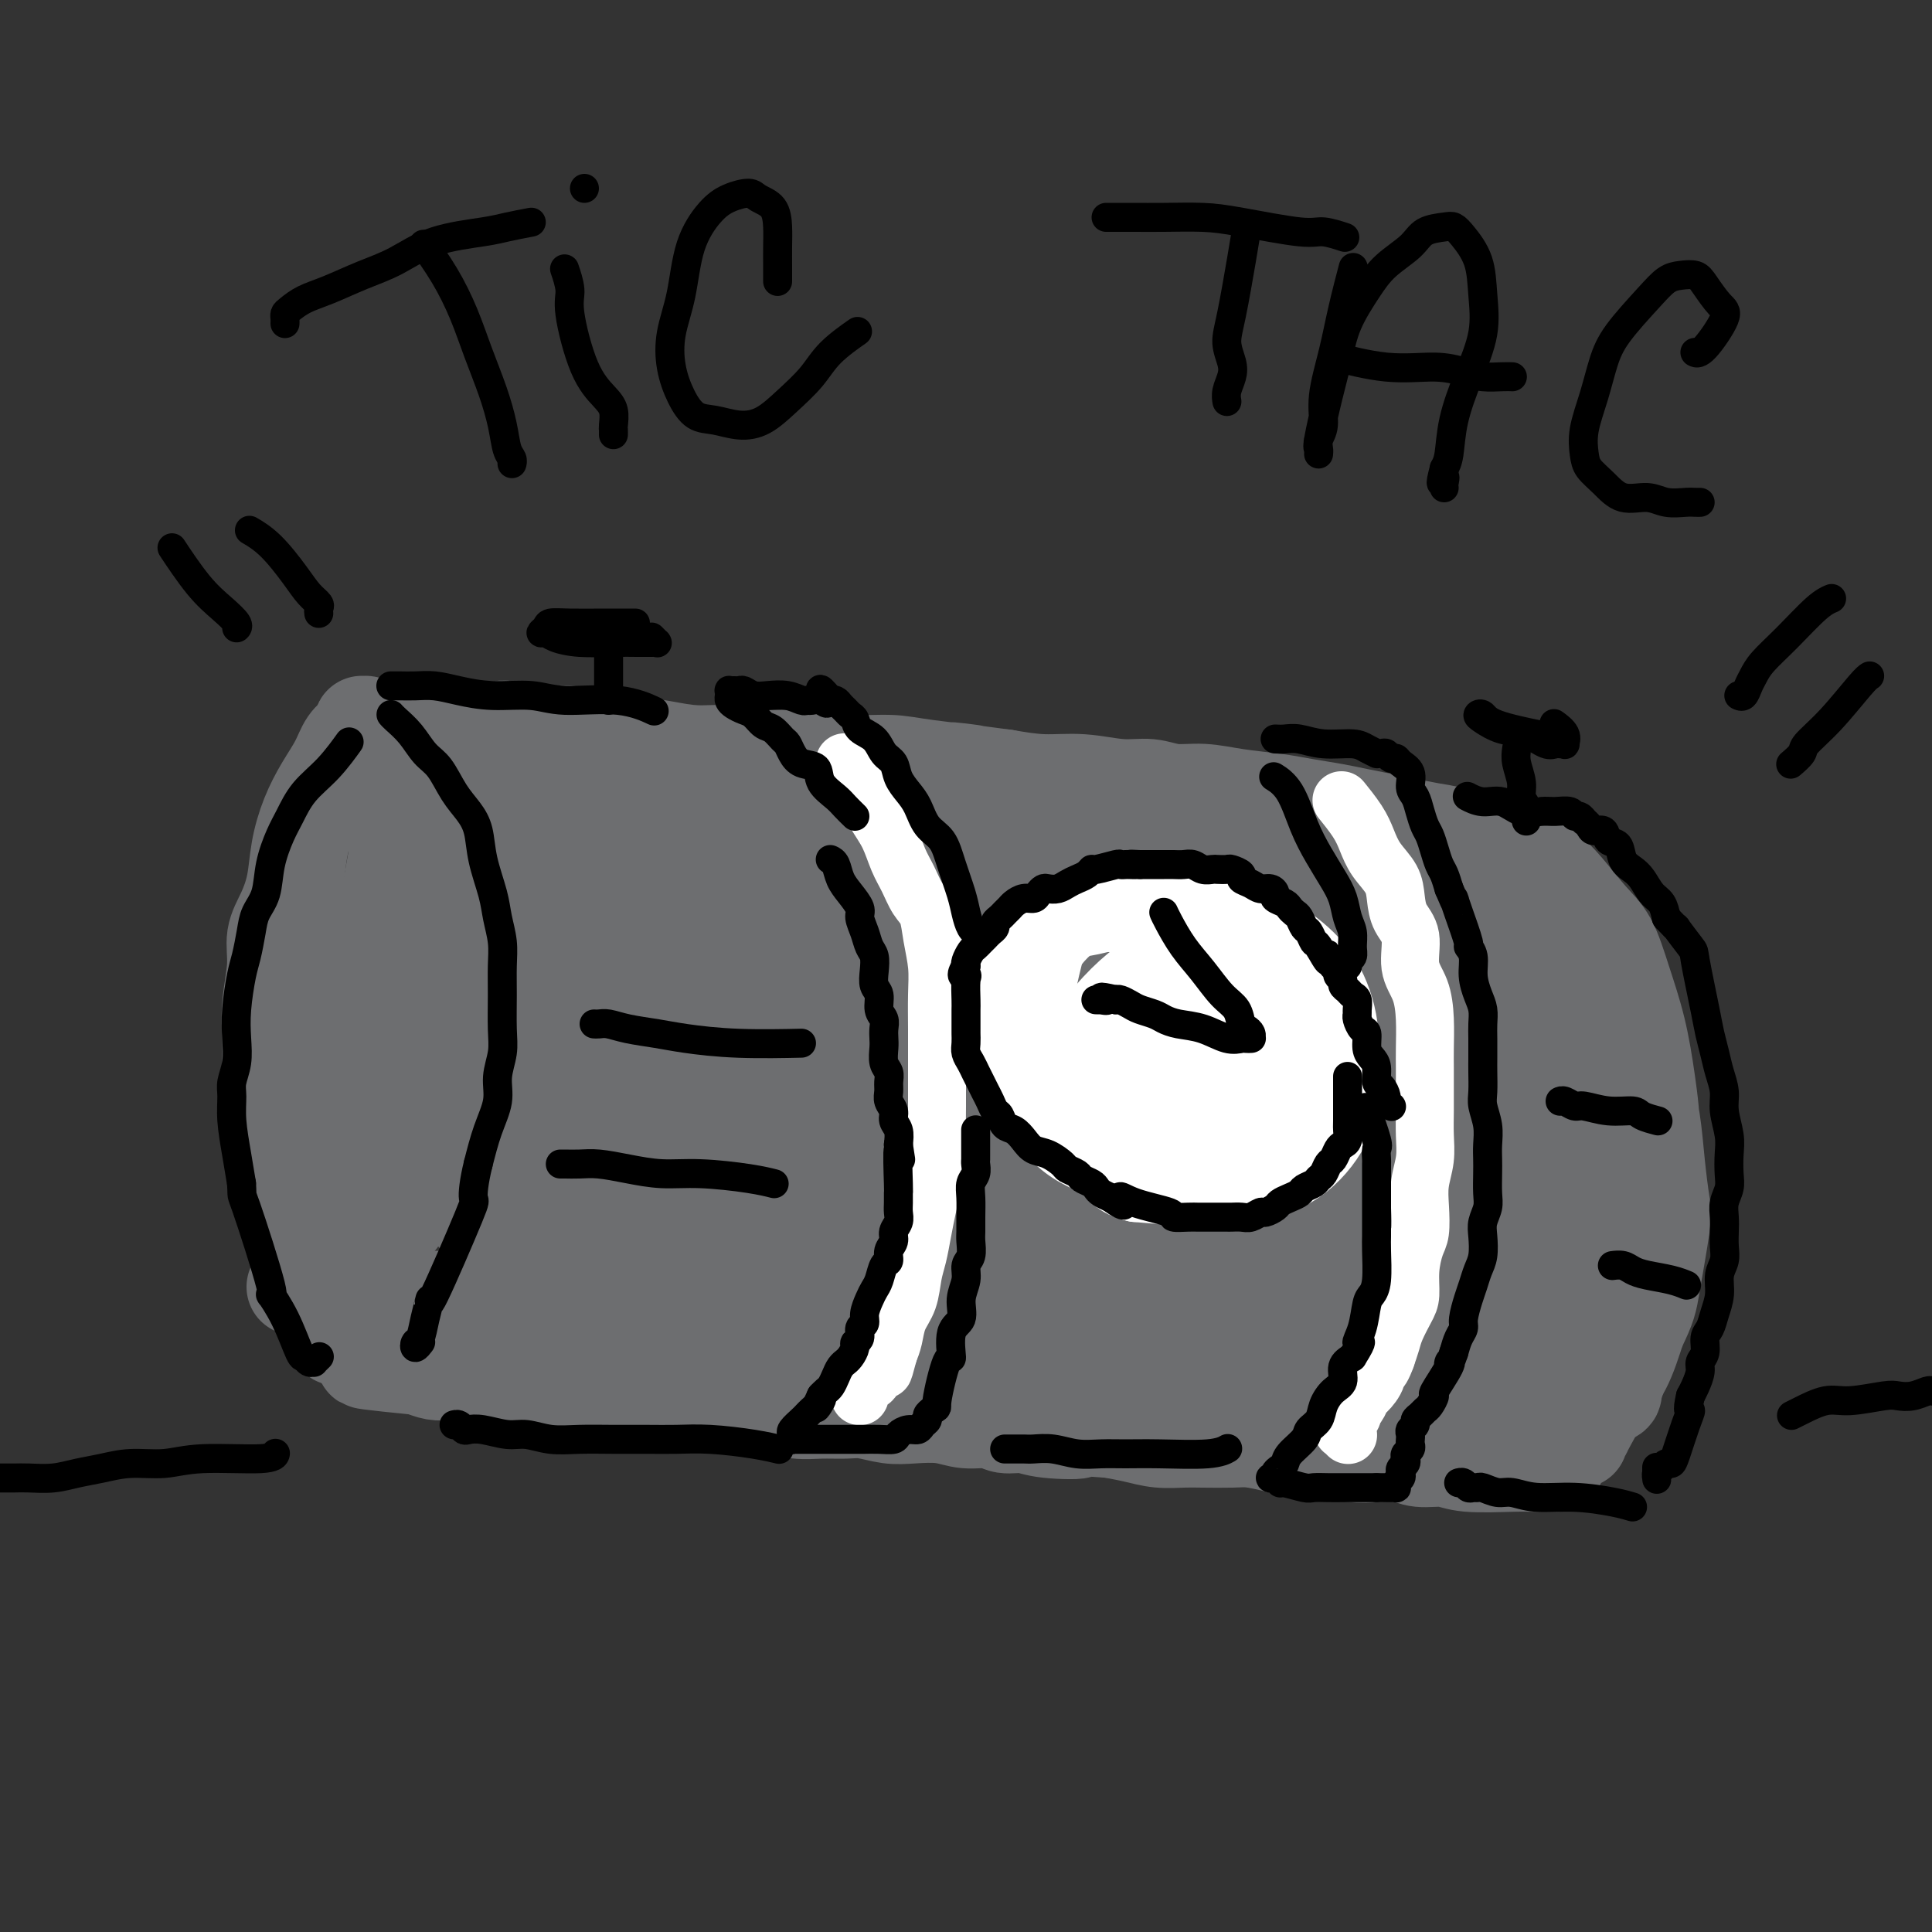 <svg viewBox='0 0 400 400' version='1.1' xmlns='http://www.w3.org/2000/svg' xmlns:xlink='http://www.w3.org/1999/xlink'><rect x="0" y="0" width="400" height="400" fill="#333333" stroke="none"/><g fill='none' stroke='rgb(109,110,112)' stroke-width='20' stroke-linecap='round' stroke-linejoin='round'><path d='M306,190c-0.102,-0.150 -0.204,-0.300 0,0c0.204,0.300 0.713,1.049 2,3c1.287,1.951 3.353,5.102 5,8c1.647,2.898 2.876,5.542 4,8c1.124,2.458 2.144,4.729 3,7c0.856,2.271 1.550,4.541 2,7c0.450,2.459 0.656,5.108 1,8c0.344,2.892 0.824,6.027 1,9c0.176,2.973 0.047,5.783 0,8c-0.047,2.217 -0.013,3.841 0,5c0.013,1.159 0.003,1.855 0,3c-0.003,1.145 -0.001,2.740 0,4c0.001,1.260 0.001,2.184 0,3c-0.001,0.816 -0.005,1.525 0,2c0.005,0.475 0.017,0.715 0,1c-0.017,0.285 -0.063,0.613 0,1c0.063,0.387 0.234,0.833 0,1c-0.234,0.167 -0.873,0.056 -1,0c-0.127,-0.056 0.259,-0.058 0,0c-0.259,0.058 -1.162,0.177 -2,0c-0.838,-0.177 -1.613,-0.650 -4,-1c-2.387,-0.350 -6.388,-0.576 -10,-1c-3.612,-0.424 -6.835,-1.044 -10,-1c-3.165,0.044 -6.271,0.754 -10,1c-3.729,0.246 -8.081,0.028 -12,0c-3.919,-0.028 -7.405,0.135 -11,0c-3.595,-0.135 -7.297,-0.567 -11,-1'/><path d='M253,265c-13.065,-0.110 -10.226,0.114 -11,0c-0.774,-0.114 -5.160,-0.566 -8,-1c-2.840,-0.434 -4.134,-0.848 -5,-1c-0.866,-0.152 -1.304,-0.041 -2,0c-0.696,0.041 -1.649,0.011 -2,0c-0.351,-0.011 -0.100,-0.003 0,0c0.100,0.003 0.050,0.002 0,0'/><path d='M322,277c-0.003,0.000 -0.006,0.001 0,0c0.006,-0.001 0.020,-0.003 0,0c-0.020,0.003 -0.076,0.012 0,0c0.076,-0.012 0.283,-0.046 0,0c-0.283,0.046 -1.056,0.171 -4,1c-2.944,0.829 -8.059,2.361 -12,3c-3.941,0.639 -6.707,0.383 -9,0c-2.293,-0.383 -4.112,-0.894 -6,-1c-1.888,-0.106 -3.845,0.193 -6,0c-2.155,-0.193 -4.508,-0.878 -7,-1c-2.492,-0.122 -5.123,0.319 -8,0c-2.877,-0.319 -6.002,-1.399 -9,-2c-2.998,-0.601 -5.870,-0.723 -9,-1c-3.130,-0.277 -6.518,-0.709 -10,-1c-3.482,-0.291 -7.059,-0.442 -10,-1c-2.941,-0.558 -5.248,-1.522 -8,-2c-2.752,-0.478 -5.951,-0.470 -8,-1c-2.049,-0.530 -2.947,-1.599 -4,-2c-1.053,-0.401 -2.259,-0.132 -3,0c-0.741,0.132 -1.015,0.129 -1,0c0.015,-0.129 0.320,-0.385 1,0c0.680,0.385 1.735,1.410 4,2c2.265,0.590 5.739,0.744 9,1c3.261,0.256 6.307,0.615 9,1c2.693,0.385 5.033,0.796 8,1c2.967,0.204 6.562,0.201 10,0c3.438,-0.201 6.719,-0.601 10,-1'/><path d='M259,273c4.719,-0.509 6.516,-1.280 9,-2c2.484,-0.720 5.656,-1.389 9,-2c3.344,-0.611 6.860,-1.166 10,-2c3.140,-0.834 5.903,-1.949 8,-3c2.097,-1.051 3.528,-2.038 5,-3c1.472,-0.962 2.983,-1.899 4,-3c1.017,-1.101 1.538,-2.365 2,-3c0.462,-0.635 0.865,-0.642 1,-1c0.135,-0.358 0.003,-1.066 0,-2c-0.003,-0.934 0.124,-2.093 -1,-4c-1.124,-1.907 -3.499,-4.561 -6,-7c-2.501,-2.439 -5.129,-4.661 -8,-7c-2.871,-2.339 -5.985,-4.793 -9,-7c-3.015,-2.207 -5.932,-4.167 -9,-7c-3.068,-2.833 -6.288,-6.539 -8,-10c-1.712,-3.461 -1.917,-6.676 -2,-9c-0.083,-2.324 -0.045,-3.755 0,-5c0.045,-1.245 0.096,-2.302 1,-3c0.904,-0.698 2.662,-1.036 5,-1c2.338,0.036 5.255,0.445 8,1c2.745,0.555 5.318,1.256 8,2c2.682,0.744 5.471,1.530 8,3c2.529,1.470 4.796,3.624 7,6c2.204,2.376 4.343,4.974 6,8c1.657,3.026 2.832,6.478 4,10c1.168,3.522 2.328,7.112 3,11c0.672,3.888 0.857,8.075 1,11c0.143,2.925 0.245,4.588 0,6c-0.245,1.412 -0.835,2.572 -1,3c-0.165,0.428 0.096,0.122 0,0c-0.096,-0.122 -0.548,-0.061 -1,0'/><path d='M313,253c-0.965,1.721 -2.877,-3.975 -4,-9c-1.123,-5.025 -1.459,-9.378 -3,-14c-1.541,-4.622 -4.289,-9.511 -6,-14c-1.711,-4.489 -2.387,-8.577 -3,-12c-0.613,-3.423 -1.165,-6.179 -2,-8c-0.835,-1.821 -1.953,-2.706 -2,-3c-0.047,-0.294 0.978,0.004 1,0c0.022,-0.004 -0.957,-0.309 0,1c0.957,1.309 3.851,4.232 6,9c2.149,4.768 3.554,11.382 5,17c1.446,5.618 2.934,10.240 4,15c1.066,4.760 1.709,9.657 2,13c0.291,3.343 0.230,5.131 0,6c-0.230,0.869 -0.630,0.818 -1,1c-0.370,0.182 -0.709,0.596 -3,0c-2.291,-0.596 -6.533,-2.200 -11,-7c-4.467,-4.800 -9.158,-12.794 -14,-19c-4.842,-6.206 -9.834,-10.624 -13,-15c-3.166,-4.376 -4.506,-8.711 -6,-11c-1.494,-2.289 -3.142,-2.533 -4,-3c-0.858,-0.467 -0.928,-1.158 0,0c0.928,1.158 2.852,4.166 5,8c2.148,3.834 4.519,8.495 9,14c4.481,5.505 11.070,11.856 15,17c3.930,5.144 5.199,9.081 7,12c1.801,2.919 4.132,4.818 5,6c0.868,1.182 0.271,1.645 0,2c-0.271,0.355 -0.217,0.600 -2,0c-1.783,-0.600 -5.403,-2.046 -11,-6c-5.597,-3.954 -13.171,-10.415 -20,-16c-6.829,-5.585 -12.915,-10.292 -19,-15'/><path d='M248,222c-8.808,-6.097 -11.327,-5.839 -13,-6c-1.673,-0.161 -2.500,-0.742 -3,-1c-0.500,-0.258 -0.673,-0.192 0,1c0.673,1.192 2.194,3.512 5,6c2.806,2.488 6.898,5.145 12,9c5.102,3.855 11.213,8.909 17,13c5.787,4.091 11.251,7.220 15,10c3.749,2.780 5.785,5.212 7,7c1.215,1.788 1.609,2.931 1,4c-0.609,1.069 -2.222,2.063 -5,2c-2.778,-0.063 -6.723,-1.183 -12,-3c-5.277,-1.817 -11.886,-4.329 -19,-7c-7.114,-2.671 -14.731,-5.499 -21,-8c-6.269,-2.501 -11.188,-4.673 -15,-6c-3.812,-1.327 -6.517,-1.808 -8,-2c-1.483,-0.192 -1.745,-0.096 -2,0c-0.255,0.096 -0.502,0.193 1,1c1.502,0.807 4.754,2.325 8,4c3.246,1.675 6.485,3.507 12,5c5.515,1.493 13.305,2.648 20,4c6.695,1.352 12.296,2.899 17,4c4.704,1.101 8.511,1.754 12,3c3.489,1.246 6.659,3.085 9,4c2.341,0.915 3.854,0.905 5,1c1.146,0.095 1.924,0.296 1,0c-0.924,-0.296 -3.550,-1.087 -7,-2c-3.450,-0.913 -7.723,-1.946 -14,-3c-6.277,-1.054 -14.559,-2.128 -22,-3c-7.441,-0.872 -14.042,-1.543 -21,-2c-6.958,-0.457 -14.274,-0.702 -20,-1c-5.726,-0.298 -9.863,-0.649 -14,-1'/><path d='M194,255c-10.136,-0.840 -7.974,-0.942 -8,-1c-0.026,-0.058 -2.238,-0.074 -3,0c-0.762,0.074 -0.074,0.237 0,0c0.074,-0.237 -0.466,-0.876 2,-1c2.466,-0.124 7.937,0.265 13,0c5.063,-0.265 9.717,-1.184 16,-2c6.283,-0.816 14.194,-1.527 21,-3c6.806,-1.473 12.505,-3.706 18,-6c5.495,-2.294 10.785,-4.648 15,-7c4.215,-2.352 7.355,-4.700 10,-7c2.645,-2.300 4.796,-4.550 6,-7c1.204,-2.450 1.463,-5.099 1,-8c-0.463,-2.901 -1.647,-6.054 -4,-9c-2.353,-2.946 -5.873,-5.683 -9,-8c-3.127,-2.317 -5.859,-4.212 -9,-6c-3.141,-1.788 -6.689,-3.467 -9,-4c-2.311,-0.533 -3.385,0.080 -4,0c-0.615,-0.080 -0.770,-0.852 0,-1c0.770,-0.148 2.464,0.327 5,1c2.536,0.673 5.914,1.543 10,2c4.086,0.457 8.880,0.501 13,1c4.120,0.499 7.567,1.454 11,2c3.433,0.546 6.852,0.682 9,1c2.148,0.318 3.024,0.818 4,1c0.976,0.182 2.052,0.046 3,0c0.948,-0.046 1.770,-0.002 2,0c0.230,0.002 -0.130,-0.038 0,0c0.130,0.038 0.752,0.154 1,0c0.248,-0.154 0.124,-0.577 0,-1'/><path d='M308,192c8.961,0.991 2.365,0.470 0,0c-2.365,-0.470 -0.498,-0.888 0,-1c0.498,-0.112 -0.372,0.084 -1,0c-0.628,-0.084 -1.013,-0.446 -2,-1c-0.987,-0.554 -2.575,-1.299 -5,-2c-2.425,-0.701 -5.685,-1.358 -8,-2c-2.315,-0.642 -3.683,-1.270 -5,-2c-1.317,-0.730 -2.583,-1.560 -5,-2c-2.417,-0.440 -5.985,-0.488 -9,-1c-3.015,-0.512 -5.476,-1.489 -9,-2c-3.524,-0.511 -8.110,-0.557 -14,-1c-5.890,-0.443 -13.082,-1.284 -19,-2c-5.918,-0.716 -10.561,-1.306 -15,-2c-4.439,-0.694 -8.674,-1.492 -13,-2c-4.326,-0.508 -8.742,-0.724 -13,-1c-4.258,-0.276 -8.359,-0.610 -12,-1c-3.641,-0.390 -6.821,-0.837 -10,-1c-3.179,-0.163 -6.358,-0.044 -9,0c-2.642,0.044 -4.747,0.013 -6,0c-1.253,-0.013 -1.653,-0.007 -2,0c-0.347,0.007 -0.640,0.015 -1,0c-0.360,-0.015 -0.788,-0.055 1,0c1.788,0.055 5.791,0.203 10,0c4.209,-0.203 8.625,-0.759 14,-1c5.375,-0.241 11.710,-0.168 17,0c5.290,0.168 9.536,0.430 14,1c4.464,0.570 9.146,1.448 14,2c4.854,0.552 9.878,0.777 14,1c4.122,0.223 7.340,0.445 11,1c3.660,0.555 7.760,1.444 11,2c3.240,0.556 5.620,0.778 8,1'/><path d='M264,176c12.349,1.462 7.222,1.116 6,1c-1.222,-0.116 1.459,-0.004 3,0c1.541,0.004 1.940,-0.100 2,0c0.060,0.100 -0.221,0.405 -1,1c-0.779,0.595 -2.058,1.480 -5,2c-2.942,0.520 -7.548,0.674 -14,1c-6.452,0.326 -14.751,0.823 -23,1c-8.249,0.177 -16.450,0.034 -24,0c-7.550,-0.034 -14.451,0.043 -21,0c-6.549,-0.043 -12.746,-0.204 -18,-1c-5.254,-0.796 -9.563,-2.226 -13,-3c-3.437,-0.774 -6.001,-0.894 -7,-1c-0.999,-0.106 -0.432,-0.200 0,0c0.432,0.200 0.728,0.694 3,1c2.272,0.306 6.519,0.426 14,2c7.481,1.574 18.198,4.604 28,7c9.802,2.396 18.691,4.158 28,7c9.309,2.842 19.039,6.762 27,10c7.961,3.238 14.152,5.792 19,8c4.848,2.208 8.352,4.071 10,5c1.648,0.929 1.441,0.925 1,1c-0.441,0.075 -1.116,0.228 -5,-1c-3.884,-1.228 -10.977,-3.838 -20,-6c-9.023,-2.162 -19.976,-3.875 -30,-5c-10.024,-1.125 -19.118,-1.661 -28,-2c-8.882,-0.339 -17.551,-0.481 -25,-1c-7.449,-0.519 -13.678,-1.415 -18,-2c-4.322,-0.585 -6.736,-0.858 -8,-1c-1.264,-0.142 -1.379,-0.154 -1,0c0.379,0.154 1.251,0.472 6,1c4.749,0.528 13.374,1.264 22,2'/><path d='M172,203c7.912,0.911 14.192,1.688 26,5c11.808,3.312 29.143,9.158 37,12c7.857,2.842 6.236,2.681 10,4c3.764,1.319 12.914,4.118 18,6c5.086,1.882 6.110,2.849 7,4c0.890,1.151 1.648,2.487 1,3c-0.648,0.513 -2.700,0.202 -8,-1c-5.300,-1.202 -13.847,-3.294 -24,-5c-10.153,-1.706 -21.913,-3.027 -33,-4c-11.087,-0.973 -21.502,-1.598 -31,-2c-9.498,-0.402 -18.079,-0.582 -25,-1c-6.921,-0.418 -12.182,-1.075 -15,-1c-2.818,0.075 -3.191,0.882 -3,1c0.191,0.118 0.948,-0.453 3,0c2.052,0.453 5.399,1.930 14,3c8.601,1.070 22.458,1.734 28,2c5.542,0.266 2.771,0.133 0,0'/><path d='M313,182c-0.019,-0.023 -0.039,-0.046 0,0c0.039,0.046 0.135,0.159 0,0c-0.135,-0.159 -0.502,-0.592 0,0c0.502,0.592 1.874,2.209 3,3c1.126,0.791 2.008,0.757 4,2c1.992,1.243 5.094,3.761 7,6c1.906,2.239 2.616,4.197 3,7c0.384,2.803 0.443,6.451 1,10c0.557,3.549 1.611,6.998 2,10c0.389,3.002 0.114,5.556 0,9c-0.114,3.444 -0.068,7.779 0,12c0.068,4.221 0.159,8.329 0,12c-0.159,3.671 -0.567,6.905 -1,10c-0.433,3.095 -0.891,6.049 -1,9c-0.109,2.951 0.129,5.897 0,8c-0.129,2.103 -0.627,3.361 -1,5c-0.373,1.639 -0.622,3.658 -1,5c-0.378,1.342 -0.886,2.006 -1,3c-0.114,0.994 0.165,2.319 0,3c-0.165,0.681 -0.776,0.717 -1,1c-0.224,0.283 -0.062,0.814 0,1c0.062,0.186 0.026,0.027 0,0c-0.026,-0.027 -0.040,0.078 0,0c0.040,-0.078 0.134,-0.341 1,-2c0.866,-1.659 2.502,-4.716 4,-7c1.498,-2.284 2.856,-3.795 4,-6c1.144,-2.205 2.072,-5.102 3,-8'/><path d='M339,275c2.263,-4.614 2.422,-5.648 3,-9c0.578,-3.352 1.575,-9.021 2,-12c0.425,-2.979 0.277,-3.266 0,-5c-0.277,-1.734 -0.684,-4.914 -1,-8c-0.316,-3.086 -0.543,-6.077 -1,-9c-0.457,-2.923 -1.146,-5.778 -2,-8c-0.854,-2.222 -1.873,-3.812 -3,-6c-1.127,-2.188 -2.361,-4.974 -4,-8c-1.639,-3.026 -3.682,-6.291 -5,-9c-1.318,-2.709 -1.912,-4.862 -3,-7c-1.088,-2.138 -2.670,-4.262 -4,-6c-1.330,-1.738 -2.409,-3.092 -3,-4c-0.591,-0.908 -0.694,-1.372 -1,-2c-0.306,-0.628 -0.814,-1.422 -1,-2c-0.186,-0.578 -0.048,-0.941 0,-1c0.048,-0.059 0.007,0.185 0,0c-0.007,-0.185 0.019,-0.800 0,-1c-0.019,-0.200 -0.085,0.014 0,0c0.085,-0.014 0.319,-0.258 1,0c0.681,0.258 1.809,1.016 3,2c1.191,0.984 2.444,2.194 4,4c1.556,1.806 3.414,4.207 5,6c1.586,1.793 2.899,2.977 4,5c1.101,2.023 1.991,4.886 3,8c1.009,3.114 2.139,6.477 3,10c0.861,3.523 1.455,7.204 2,11c0.545,3.796 1.043,7.708 1,12c-0.043,4.292 -0.627,8.963 -1,13c-0.373,4.037 -0.535,7.439 -1,11c-0.465,3.561 -1.232,7.280 -2,11'/><path d='M338,271c-1.037,7.192 -1.631,7.672 -2,9c-0.369,1.328 -0.514,3.505 -1,5c-0.486,1.495 -1.312,2.309 -2,3c-0.688,0.691 -1.239,1.259 -2,2c-0.761,0.741 -1.733,1.654 -2,2c-0.267,0.346 0.172,0.124 0,0c-0.172,-0.124 -0.956,-0.150 -1,0c-0.044,0.150 0.650,0.475 1,0c0.350,-0.475 0.356,-1.750 1,-3c0.644,-1.250 1.926,-2.474 3,-4c1.074,-1.526 1.939,-3.355 3,-6c1.061,-2.645 2.319,-6.106 3,-9c0.681,-2.894 0.787,-5.220 1,-8c0.213,-2.780 0.535,-6.013 1,-9c0.465,-2.987 1.075,-5.727 1,-9c-0.075,-3.273 -0.833,-7.080 -1,-10c-0.167,-2.920 0.259,-4.952 0,-7c-0.259,-2.048 -1.202,-4.111 -2,-6c-0.798,-1.889 -1.451,-3.604 -2,-6c-0.549,-2.396 -0.995,-5.472 -2,-8c-1.005,-2.528 -2.571,-4.509 -4,-7c-1.429,-2.491 -2.723,-5.491 -4,-7c-1.277,-1.509 -2.538,-1.528 -3,-2c-0.462,-0.472 -0.124,-1.396 0,-2c0.124,-0.604 0.036,-0.887 0,-1c-0.036,-0.113 -0.018,-0.057 0,0'/><path d='M317,175c-0.008,-0.008 -0.017,-0.016 0,0c0.017,0.016 0.059,0.057 0,0c-0.059,-0.057 -0.218,-0.211 0,0c0.218,0.211 0.813,0.789 1,1c0.187,0.211 -0.036,0.057 0,0c0.036,-0.057 0.329,-0.017 0,0c-0.329,0.017 -1.280,0.012 -2,0c-0.720,-0.012 -1.209,-0.031 -2,0c-0.791,0.031 -1.883,0.110 -3,0c-1.117,-0.110 -2.258,-0.411 -4,-1c-1.742,-0.589 -4.086,-1.467 -6,-2c-1.914,-0.533 -3.399,-0.720 -5,-1c-1.601,-0.280 -3.319,-0.652 -5,-1c-1.681,-0.348 -3.324,-0.671 -5,-1c-1.676,-0.329 -3.384,-0.665 -5,-1c-1.616,-0.335 -3.140,-0.668 -5,-1c-1.860,-0.332 -4.054,-0.662 -6,-1c-1.946,-0.338 -3.642,-0.683 -6,-1c-2.358,-0.317 -5.376,-0.606 -8,-1c-2.624,-0.394 -4.853,-0.894 -7,-1c-2.147,-0.106 -4.213,0.183 -6,0c-1.787,-0.183 -3.294,-0.836 -5,-1c-1.706,-0.164 -3.612,0.162 -6,0c-2.388,-0.162 -5.258,-0.813 -8,-1c-2.742,-0.187 -5.355,0.089 -8,0c-2.645,-0.089 -5.323,-0.545 -8,-1'/><path d='M208,161c-17.999,-2.349 -8.498,-1.222 -7,-1c1.498,0.222 -5.007,-0.461 -9,-1c-3.993,-0.539 -5.476,-0.933 -8,-1c-2.524,-0.067 -6.091,0.193 -9,0c-2.909,-0.193 -5.161,-0.839 -8,-1c-2.839,-0.161 -6.264,0.165 -9,0c-2.736,-0.165 -4.784,-0.819 -7,-1c-2.216,-0.181 -4.602,0.110 -7,0c-2.398,-0.110 -4.809,-0.622 -7,-1c-2.191,-0.378 -4.161,-0.623 -6,-1c-1.839,-0.377 -3.545,-0.886 -5,-1c-1.455,-0.114 -2.659,0.165 -4,0c-1.341,-0.165 -2.821,-0.775 -4,-1c-1.179,-0.225 -2.059,-0.064 -3,0c-0.941,0.064 -1.943,0.031 -3,0c-1.057,-0.031 -2.170,-0.061 -3,0c-0.830,0.061 -1.378,0.212 -2,0c-0.622,-0.212 -1.318,-0.789 -2,-1c-0.682,-0.211 -1.348,-0.057 -2,0c-0.652,0.057 -1.288,0.015 -2,0c-0.712,-0.015 -1.500,-0.004 -2,0c-0.500,0.004 -0.711,0.001 -1,0c-0.289,-0.001 -0.656,-0.000 -1,0c-0.344,0.000 -0.666,0.000 -1,0c-0.334,-0.000 -0.681,-0.000 -1,0c-0.319,0.000 -0.610,0.000 -1,0c-0.390,-0.000 -0.878,-0.000 -1,0c-0.122,0.000 0.122,0.000 0,0c-0.122,-0.000 -0.610,-0.000 -1,0c-0.390,0.000 -0.683,0.000 -1,0c-0.317,-0.000 -0.659,-0.000 -1,0'/><path d='M90,151c-18.658,-1.547 -6.303,-0.415 -2,0c4.303,0.415 0.555,0.111 -1,0c-1.555,-0.111 -0.917,-0.030 -1,0c-0.083,0.030 -0.887,0.008 -2,0c-1.113,-0.008 -2.536,-0.002 -3,0c-0.464,0.002 0.030,0.002 0,0c-0.030,-0.002 -0.585,-0.004 -1,0c-0.415,0.004 -0.689,0.016 -1,0c-0.311,-0.016 -0.658,-0.058 -1,0c-0.342,0.058 -0.680,0.216 -1,0c-0.320,-0.216 -0.622,-0.804 -1,-1c-0.378,-0.196 -0.830,0.002 -1,0c-0.170,-0.002 -0.056,-0.205 0,0c0.056,0.205 0.056,0.816 0,1c-0.056,0.184 -0.166,-0.060 0,0c0.166,0.060 0.608,0.424 1,1c0.392,0.576 0.735,1.363 1,2c0.265,0.637 0.453,1.124 1,2c0.547,0.876 1.453,2.142 2,3c0.547,0.858 0.734,1.310 1,2c0.266,0.690 0.611,1.620 1,3c0.389,1.380 0.822,3.212 1,5c0.178,1.788 0.100,3.532 0,5c-0.100,1.468 -0.223,2.661 0,4c0.223,1.339 0.792,2.823 1,4c0.208,1.177 0.056,2.048 0,3c-0.056,0.952 -0.016,1.986 0,3c0.016,1.014 0.008,2.007 0,3'/><path d='M84,191c0.309,4.662 0.083,2.816 0,3c-0.083,0.184 -0.022,2.397 0,4c0.022,1.603 0.006,2.596 0,5c-0.006,2.404 -0.002,6.218 0,8c0.002,1.782 0.001,1.530 0,2c-0.001,0.470 -0.003,1.661 0,3c0.003,1.339 0.012,2.826 0,4c-0.012,1.174 -0.044,2.036 0,3c0.044,0.964 0.163,2.030 0,3c-0.163,0.970 -0.607,1.844 -1,3c-0.393,1.156 -0.736,2.592 -1,4c-0.264,1.408 -0.451,2.786 -1,4c-0.549,1.214 -1.461,2.265 -2,3c-0.539,0.735 -0.707,1.156 -1,2c-0.293,0.844 -0.712,2.113 -1,3c-0.288,0.887 -0.444,1.393 -1,2c-0.556,0.607 -1.511,1.314 -2,2c-0.489,0.686 -0.513,1.351 -1,2c-0.487,0.649 -1.438,1.281 -2,2c-0.562,0.719 -0.736,1.526 -1,2c-0.264,0.474 -0.617,0.616 -1,1c-0.383,0.384 -0.794,1.011 -1,1c-0.206,-0.011 -0.207,-0.661 0,-1c0.207,-0.339 0.621,-0.367 1,-1c0.379,-0.633 0.721,-1.870 2,-4c1.279,-2.130 3.495,-5.154 5,-8c1.505,-2.846 2.300,-5.516 3,-8c0.700,-2.484 1.304,-4.784 2,-7c0.696,-2.216 1.485,-4.347 2,-7c0.515,-2.653 0.758,-5.826 1,-9'/><path d='M84,212c0.777,-5.263 0.219,-6.922 0,-9c-0.219,-2.078 -0.101,-4.576 0,-8c0.101,-3.424 0.183,-7.775 0,-10c-0.183,-2.225 -0.630,-2.325 -1,-4c-0.370,-1.675 -0.662,-4.927 -1,-7c-0.338,-2.073 -0.720,-2.968 -1,-4c-0.280,-1.032 -0.456,-2.200 -1,-3c-0.544,-0.800 -1.456,-1.230 -2,-2c-0.544,-0.770 -0.720,-1.880 -1,-3c-0.280,-1.120 -0.664,-2.251 -1,-3c-0.336,-0.749 -0.624,-1.116 -1,-2c-0.376,-0.884 -0.839,-2.285 -1,-3c-0.161,-0.715 -0.020,-0.744 0,-1c0.020,-0.256 -0.080,-0.737 0,-1c0.080,-0.263 0.341,-0.306 0,0c-0.341,0.306 -1.286,0.960 -2,2c-0.714,1.040 -1.199,2.464 -2,4c-0.801,1.536 -1.919,3.183 -3,5c-1.081,1.817 -2.126,3.804 -3,6c-0.874,2.196 -1.578,4.601 -2,7c-0.422,2.399 -0.562,4.793 -1,7c-0.438,2.207 -1.175,4.228 -2,6c-0.825,1.772 -1.738,3.296 -2,5c-0.262,1.704 0.126,3.589 0,6c-0.126,2.411 -0.766,5.348 -1,8c-0.234,2.652 -0.063,5.020 0,7c0.063,1.980 0.017,3.572 0,5c-0.017,1.428 -0.005,2.692 0,4c0.005,1.308 0.001,2.659 0,4c-0.001,1.341 -0.001,2.670 0,4'/><path d='M56,232c-0.202,6.537 -0.209,3.880 0,4c0.209,0.120 0.632,3.017 1,5c0.368,1.983 0.681,3.052 1,4c0.319,0.948 0.645,1.775 1,3c0.355,1.225 0.740,2.849 1,4c0.260,1.151 0.395,1.829 1,3c0.605,1.171 1.678,2.835 2,4c0.322,1.165 -0.108,1.833 0,2c0.108,0.167 0.754,-0.165 1,0c0.246,0.165 0.093,0.827 0,1c-0.093,0.173 -0.126,-0.144 0,-1c0.126,-0.856 0.411,-2.253 1,-4c0.589,-1.747 1.483,-3.845 2,-6c0.517,-2.155 0.659,-4.368 1,-7c0.341,-2.632 0.882,-5.682 1,-8c0.118,-2.318 -0.188,-3.902 0,-6c0.188,-2.098 0.868,-4.710 1,-7c0.132,-2.290 -0.286,-4.260 0,-7c0.286,-2.740 1.274,-6.251 2,-9c0.726,-2.749 1.189,-4.736 2,-7c0.811,-2.264 1.969,-4.806 3,-7c1.031,-2.194 1.936,-4.041 3,-6c1.064,-1.959 2.286,-4.032 3,-6c0.714,-1.968 0.920,-3.833 1,-5c0.080,-1.167 0.033,-1.637 0,-2c-0.033,-0.363 -0.053,-0.618 0,-1c0.053,-0.382 0.180,-0.893 0,-1c-0.180,-0.107 -0.667,0.188 -1,1c-0.333,0.812 -0.513,2.142 -1,5c-0.487,2.858 -1.282,7.245 -2,11c-0.718,3.755 -1.359,6.877 -2,10'/><path d='M78,199c-1.320,6.003 -1.621,8.012 -2,11c-0.379,2.988 -0.837,6.955 -1,10c-0.163,3.045 -0.029,5.169 0,7c0.029,1.831 -0.045,3.368 0,5c0.045,1.632 0.208,3.358 0,5c-0.208,1.642 -0.788,3.199 -1,5c-0.212,1.801 -0.058,3.844 0,5c0.058,1.156 0.018,1.423 0,2c-0.018,0.577 -0.015,1.465 0,2c0.015,0.535 0.043,0.718 0,1c-0.043,0.282 -0.156,0.663 0,1c0.156,0.337 0.580,0.629 1,1c0.420,0.371 0.834,0.820 1,1c0.166,0.180 0.083,0.090 0,0'/><path d='M71,274c0.010,0.004 0.019,0.008 0,0c-0.019,-0.008 -0.068,-0.029 0,0c0.068,0.029 0.253,0.106 0,0c-0.253,-0.106 -0.943,-0.396 0,0c0.943,0.396 3.519,1.478 6,2c2.481,0.522 4.866,0.483 7,1c2.134,0.517 4.018,1.588 6,2c1.982,0.412 4.063,0.163 6,0c1.937,-0.163 3.730,-0.240 6,0c2.270,0.240 5.018,0.796 7,1c1.982,0.204 3.198,0.055 5,0c1.802,-0.055 4.190,-0.015 6,0c1.810,0.015 3.041,0.004 5,0c1.959,-0.004 4.647,-0.002 7,0c2.353,0.002 4.370,0.003 7,0c2.630,-0.003 5.872,-0.011 8,0c2.128,0.011 3.141,0.041 5,0c1.859,-0.041 4.565,-0.155 7,0c2.435,0.155 4.599,0.577 7,1c2.401,0.423 5.038,0.845 8,1c2.962,0.155 6.247,0.041 9,0c2.753,-0.041 4.972,-0.011 7,0c2.028,0.011 3.865,0.003 6,0c2.135,-0.003 4.567,-0.002 7,0'/><path d='M203,282c18.688,0.464 8.907,0.124 7,0c-1.907,-0.124 4.061,-0.033 8,0c3.939,0.033 5.850,0.009 8,0c2.150,-0.009 4.538,-0.002 9,0c4.462,0.002 10.998,0.001 14,0c3.002,-0.001 2.468,-0.001 4,0c1.532,0.001 5.128,0.004 8,0c2.872,-0.004 5.019,-0.016 7,0c1.981,0.016 3.797,0.060 6,0c2.203,-0.060 4.794,-0.223 7,0c2.206,0.223 4.029,0.830 6,1c1.971,0.170 4.092,-0.099 6,0c1.908,0.099 3.605,0.566 5,1c1.395,0.434 2.488,0.834 4,1c1.512,0.166 3.442,0.097 5,0c1.558,-0.097 2.745,-0.222 4,0c1.255,0.222 2.577,0.792 4,1c1.423,0.208 2.948,0.055 4,0c1.052,-0.055 1.632,-0.012 2,0c0.368,0.012 0.525,-0.007 1,0c0.475,0.007 1.268,0.040 2,0c0.732,-0.040 1.401,-0.154 2,0c0.599,0.154 1.127,0.576 2,1c0.873,0.424 2.092,0.849 3,1c0.908,0.151 1.504,0.027 2,0c0.496,-0.027 0.893,0.042 1,0c0.107,-0.042 -0.076,-0.193 0,0c0.076,0.193 0.412,0.732 -1,1c-1.412,0.268 -4.573,0.264 -8,0c-3.427,-0.264 -7.122,-0.790 -11,-1c-3.878,-0.210 -7.939,-0.105 -12,0'/><path d='M302,288c-6.900,-0.158 -8.152,-0.552 -11,-1c-2.848,-0.448 -7.294,-0.950 -11,-1c-3.706,-0.050 -6.673,0.352 -10,0c-3.327,-0.352 -7.012,-1.456 -10,-2c-2.988,-0.544 -5.277,-0.527 -11,-1c-5.723,-0.473 -14.880,-1.437 -19,-2c-4.120,-0.563 -3.204,-0.724 -5,-1c-1.796,-0.276 -6.304,-0.665 -10,-1c-3.696,-0.335 -6.580,-0.616 -10,-1c-3.420,-0.384 -7.376,-0.873 -11,-1c-3.624,-0.127 -6.915,0.106 -10,0c-3.085,-0.106 -5.965,-0.553 -9,-1c-3.035,-0.447 -6.227,-0.894 -9,-1c-2.773,-0.106 -5.128,0.130 -8,0c-2.872,-0.130 -6.263,-0.627 -9,-1c-2.737,-0.373 -4.822,-0.622 -7,-1c-2.178,-0.378 -4.450,-0.885 -7,-1c-2.550,-0.115 -5.378,0.162 -8,0c-2.622,-0.162 -5.039,-0.762 -7,-1c-1.961,-0.238 -3.467,-0.115 -5,0c-1.533,0.115 -3.094,0.223 -5,0c-1.906,-0.223 -4.155,-0.777 -6,-1c-1.845,-0.223 -3.284,-0.116 -5,0c-1.716,0.116 -3.710,0.241 -5,0c-1.290,-0.241 -1.875,-0.849 -3,-1c-1.125,-0.151 -2.788,0.156 -4,0c-1.212,-0.156 -1.971,-0.774 -3,-1c-1.029,-0.226 -2.327,-0.061 -3,0c-0.673,0.061 -0.720,0.016 -1,0c-0.280,-0.016 -0.794,-0.005 -1,0c-0.206,0.005 -0.103,0.002 0,0'/><path d='M79,268c-34.726,-3.094 -10.040,-0.829 -1,0c9.040,0.829 2.434,0.223 0,0c-2.434,-0.223 -0.695,-0.064 0,0c0.695,0.064 0.348,0.032 0,0'/><path d='M322,303c0.026,-0.000 0.053,-0.000 0,0c-0.053,0.000 -0.184,0.001 0,0c0.184,-0.001 0.683,-0.004 0,0c-0.683,0.004 -2.549,0.016 -4,0c-1.451,-0.016 -2.487,-0.061 -5,0c-2.513,0.061 -6.503,0.226 -9,0c-2.497,-0.226 -3.502,-0.844 -5,-1c-1.498,-0.156 -3.488,0.150 -5,0c-1.512,-0.150 -2.546,-0.758 -4,-1c-1.454,-0.242 -3.329,-0.120 -5,0c-1.671,0.120 -3.140,0.239 -5,0c-1.860,-0.239 -4.112,-0.835 -6,-1c-1.888,-0.165 -3.411,0.099 -5,0c-1.589,-0.099 -3.242,-0.563 -5,-1c-1.758,-0.437 -3.621,-0.848 -5,-1c-1.379,-0.152 -2.276,-0.044 -4,0c-1.724,0.044 -4.277,0.023 -6,0c-1.723,-0.023 -2.616,-0.047 -4,0c-1.384,0.047 -3.257,0.167 -5,0c-1.743,-0.167 -3.355,-0.619 -5,-1c-1.645,-0.381 -3.322,-0.690 -5,-1'/><path d='M230,296c-15.520,-1.100 -8.320,-0.351 -7,0c1.320,0.351 -3.241,0.305 -6,0c-2.759,-0.305 -3.716,-0.870 -5,-1c-1.284,-0.130 -2.895,0.175 -4,0c-1.105,-0.175 -1.704,-0.831 -3,-1c-1.296,-0.169 -3.287,0.147 -5,0c-1.713,-0.147 -3.146,-0.757 -5,-1c-1.854,-0.243 -4.130,-0.118 -6,0c-1.870,0.118 -3.335,0.229 -5,0c-1.665,-0.229 -3.532,-0.797 -5,-1c-1.468,-0.203 -2.539,-0.041 -4,0c-1.461,0.041 -3.312,-0.041 -5,0c-1.688,0.041 -3.211,0.203 -5,0c-1.789,-0.203 -3.842,-0.771 -6,-1c-2.158,-0.229 -4.421,-0.118 -6,0c-1.579,0.118 -2.476,0.243 -4,0c-1.524,-0.243 -3.677,-0.852 -5,-1c-1.323,-0.148 -1.815,0.167 -3,0c-1.185,-0.167 -3.061,-0.814 -5,-1c-1.939,-0.186 -3.939,0.091 -6,0c-2.061,-0.091 -4.183,-0.550 -6,-1c-1.817,-0.450 -3.328,-0.891 -5,-1c-1.672,-0.109 -3.504,0.115 -5,0c-1.496,-0.115 -2.655,-0.571 -4,-1c-1.345,-0.429 -2.877,-0.833 -4,-1c-1.123,-0.167 -1.837,-0.096 -3,0c-1.163,0.096 -2.776,0.219 -4,0c-1.224,-0.219 -2.060,-0.780 -3,-1c-0.940,-0.220 -1.984,-0.098 -3,0c-1.016,0.098 -2.005,0.171 -3,0c-0.995,-0.171 -1.998,-0.585 -3,-1'/><path d='M87,283c-22.289,-2.190 -6.512,-1.164 -1,-1c5.512,0.164 0.759,-0.533 -1,-1c-1.759,-0.467 -0.523,-0.702 0,-1c0.523,-0.298 0.333,-0.658 0,-1c-0.333,-0.342 -0.810,-0.665 -1,-1c-0.190,-0.335 -0.092,-0.681 0,-1c0.092,-0.319 0.177,-0.612 0,-1c-0.177,-0.388 -0.615,-0.871 -1,-1c-0.385,-0.129 -0.716,0.094 -1,0c-0.284,-0.094 -0.520,-0.507 -1,-1c-0.480,-0.493 -1.202,-1.067 -2,-2c-0.798,-0.933 -1.671,-2.225 -2,-4c-0.329,-1.775 -0.114,-4.032 0,-6c0.114,-1.968 0.128,-3.646 1,-5c0.872,-1.354 2.602,-2.383 4,-4c1.398,-1.617 2.465,-3.821 4,-6c1.535,-2.179 3.540,-4.335 5,-6c1.460,-1.665 2.376,-2.841 4,-4c1.624,-1.159 3.955,-2.300 7,-3c3.045,-0.700 6.803,-0.957 13,-1c6.197,-0.043 14.835,0.128 22,1c7.165,0.872 12.859,2.444 19,5c6.141,2.556 12.728,6.097 19,9c6.272,2.903 12.229,5.169 17,8c4.771,2.831 8.354,6.227 11,9c2.646,2.773 4.353,4.922 6,7c1.647,2.078 3.234,4.084 4,5c0.766,0.916 0.710,0.740 0,1c-0.710,0.260 -2.076,0.955 -5,1c-2.924,0.045 -7.407,-0.558 -14,-2c-6.593,-1.442 -15.297,-3.721 -24,-6'/><path d='M170,271c-10.532,-2.295 -17.863,-4.034 -25,-6c-7.137,-1.966 -14.080,-4.159 -22,-7c-7.920,-2.841 -16.816,-6.329 -21,-8c-4.184,-1.671 -3.656,-1.526 -4,-2c-0.344,-0.474 -1.560,-1.567 -2,-2c-0.440,-0.433 -0.106,-0.206 2,0c2.106,0.206 5.982,0.391 13,2c7.018,1.609 17.178,4.643 26,7c8.822,2.357 16.305,4.036 23,6c6.695,1.964 12.601,4.212 16,6c3.399,1.788 4.289,3.115 5,4c0.711,0.885 1.242,1.326 1,2c-0.242,0.674 -1.259,1.579 -4,2c-2.741,0.421 -7.207,0.357 -13,0c-5.793,-0.357 -12.913,-1.007 -20,-2c-7.087,-0.993 -14.142,-2.327 -20,-4c-5.858,-1.673 -10.518,-3.684 -14,-6c-3.482,-2.316 -5.787,-4.938 -8,-7c-2.213,-2.062 -4.333,-3.564 -5,-5c-0.667,-1.436 0.120,-2.807 2,-4c1.880,-1.193 4.855,-2.207 11,-2c6.145,0.207 15.462,1.635 24,3c8.538,1.365 16.298,2.666 23,4c6.702,1.334 12.346,2.700 16,4c3.654,1.300 5.318,2.534 6,3c0.682,0.466 0.383,0.163 -1,0c-1.383,-0.163 -3.848,-0.187 -9,-1c-5.152,-0.813 -12.989,-2.414 -21,-5c-8.011,-2.586 -16.195,-6.158 -23,-10c-6.805,-3.842 -12.230,-7.955 -17,-12c-4.770,-4.045 -8.885,-8.023 -13,-12'/><path d='M96,219c-5.752,-5.660 -5.131,-7.810 -5,-10c0.131,-2.190 -0.226,-4.420 1,-6c1.226,-1.580 4.037,-2.509 11,-3c6.963,-0.491 18.080,-0.544 29,1c10.920,1.544 21.643,4.686 31,8c9.357,3.314 17.348,6.801 24,10c6.652,3.199 11.964,6.110 15,9c3.036,2.890 3.796,5.760 5,8c1.204,2.240 2.851,3.850 3,5c0.149,1.150 -1.200,1.841 -3,2c-1.800,0.159 -4.053,-0.213 -9,-2c-4.947,-1.787 -12.590,-4.990 -21,-8c-8.410,-3.010 -17.587,-5.829 -26,-9c-8.413,-3.171 -16.064,-6.695 -23,-11c-6.936,-4.305 -13.159,-9.390 -18,-13c-4.841,-3.610 -8.300,-5.745 -11,-8c-2.700,-2.255 -4.643,-4.630 -5,-6c-0.357,-1.370 0.870,-1.735 3,-2c2.130,-0.265 5.161,-0.428 12,0c6.839,0.428 17.485,1.449 27,3c9.515,1.551 17.898,3.633 26,6c8.102,2.367 15.922,5.018 22,8c6.078,2.982 10.413,6.294 13,9c2.587,2.706 3.426,4.804 4,6c0.574,1.196 0.883,1.488 0,2c-0.883,0.512 -2.958,1.242 -7,1c-4.042,-0.242 -10.053,-1.457 -17,-4c-6.947,-2.543 -14.832,-6.416 -22,-10c-7.168,-3.584 -13.619,-6.881 -19,-10c-5.381,-3.119 -9.690,-6.059 -14,-9'/><path d='M122,186c-10.356,-6.021 -8.746,-6.574 -9,-8c-0.254,-1.426 -2.372,-3.723 -3,-5c-0.628,-1.277 0.236,-1.532 2,-2c1.764,-0.468 4.430,-1.148 8,-1c3.570,0.148 8.045,1.124 14,2c5.955,0.876 13.390,1.653 19,3c5.610,1.347 9.396,3.264 13,5c3.604,1.736 7.024,3.291 9,4c1.976,0.709 2.506,0.572 3,1c0.494,0.428 0.953,1.421 0,1c-0.953,-0.421 -3.317,-2.257 -7,-4c-3.683,-1.743 -8.685,-3.393 -15,-5c-6.315,-1.607 -13.944,-3.170 -21,-5c-7.056,-1.830 -13.540,-3.927 -19,-5c-5.460,-1.073 -9.894,-1.121 -14,-1c-4.106,0.121 -7.882,0.413 -10,1c-2.118,0.587 -2.578,1.470 -3,2c-0.422,0.530 -0.807,0.709 0,1c0.807,0.291 2.805,0.695 6,2c3.195,1.305 7.588,3.513 12,5c4.412,1.487 8.844,2.255 13,3c4.156,0.745 8.037,1.468 11,2c2.963,0.532 5.006,0.873 6,1c0.994,0.127 0.937,0.041 1,0c0.063,-0.041 0.246,-0.036 -1,-1c-1.246,-0.964 -3.919,-2.896 -7,-4c-3.081,-1.104 -6.569,-1.382 -10,-2c-3.431,-0.618 -6.806,-1.578 -10,-2c-3.194,-0.422 -6.206,-0.306 -9,0c-2.794,0.306 -5.370,0.802 -7,2c-1.630,1.198 -2.315,3.099 -3,5'/><path d='M91,181c-1.755,1.301 -4.641,2.055 1,9c5.641,6.945 19.810,20.081 29,27c9.190,6.919 13.402,7.620 17,9c3.598,1.380 6.581,3.440 9,5c2.419,1.560 4.272,2.622 5,3c0.728,0.378 0.329,0.073 0,0c-0.329,-0.073 -0.588,0.086 -2,-1c-1.412,-1.086 -3.978,-3.419 -7,-6c-3.022,-2.581 -6.499,-5.411 -11,-9c-4.501,-3.589 -10.027,-7.937 -14,-11c-3.973,-3.063 -6.393,-4.842 -9,-6c-2.607,-1.158 -5.401,-1.695 -7,-2c-1.599,-0.305 -2.003,-0.379 -2,0c0.003,0.379 0.415,1.209 2,4c1.585,2.791 4.345,7.542 8,12c3.655,4.458 8.207,8.624 12,12c3.793,3.376 6.827,5.963 9,8c2.173,2.037 3.484,3.525 4,4c0.516,0.475 0.238,-0.063 0,0c-0.238,0.063 -0.435,0.728 -2,0c-1.565,-0.728 -4.498,-2.850 -9,-6c-4.502,-3.150 -10.572,-7.329 -13,-9c-2.428,-1.671 -1.214,-0.836 0,0'/><path d='M66,256c-0.001,0.056 -0.001,0.112 0,0c0.001,-0.112 0.004,-0.393 0,0c-0.004,0.393 -0.016,1.460 0,3c0.016,1.540 0.060,3.553 0,5c-0.060,1.447 -0.223,2.328 0,3c0.223,0.672 0.833,1.137 1,2c0.167,0.863 -0.110,2.126 0,3c0.110,0.874 0.606,1.358 1,2c0.394,0.642 0.685,1.441 1,2c0.315,0.559 0.652,0.878 1,1c0.348,0.122 0.707,0.046 1,0c0.293,-0.046 0.522,-0.064 1,0c0.478,0.064 1.206,0.210 2,0c0.794,-0.210 1.656,-0.774 2,-1c0.344,-0.226 0.172,-0.113 0,0'/></g>
<g fill='none' stroke='rgb(255,255,255)' stroke-width='12' stroke-linecap='round' stroke-linejoin='round'><path d='M175,158c-0.126,-0.159 -0.252,-0.318 0,0c0.252,0.318 0.883,1.112 2,3c1.117,1.888 2.722,4.869 4,7c1.278,2.131 2.230,3.412 3,5c0.770,1.588 1.358,3.483 2,5c0.642,1.517 1.339,2.655 2,4c0.661,1.345 1.287,2.895 2,4c0.713,1.105 1.511,1.764 2,3c0.489,1.236 0.667,3.050 1,5c0.333,1.950 0.821,4.036 1,6c0.179,1.964 0.048,3.804 0,6c-0.048,2.196 -0.013,4.746 0,7c0.013,2.254 0.004,4.212 0,6c-0.004,1.788 -0.004,3.405 0,5c0.004,1.595 0.012,3.167 0,5c-0.012,1.833 -0.045,3.928 0,6c0.045,2.072 0.167,4.123 0,6c-0.167,1.877 -0.622,3.582 -1,5c-0.378,1.418 -0.678,2.550 -1,4c-0.322,1.450 -0.668,3.220 -1,5c-0.332,1.780 -0.652,3.572 -1,5c-0.348,1.428 -0.723,2.493 -1,4c-0.277,1.507 -0.456,3.455 -1,5c-0.544,1.545 -1.454,2.685 -2,4c-0.546,1.315 -0.727,2.804 -1,4c-0.273,1.196 -0.636,2.098 -1,3'/><path d='M184,280c-1.665,6.317 -0.828,2.610 -1,2c-0.172,-0.610 -1.352,1.879 -2,3c-0.648,1.121 -0.762,0.875 -1,1c-0.238,0.125 -0.600,0.622 -1,1c-0.400,0.378 -0.839,0.637 -1,1c-0.161,0.363 -0.043,0.828 0,1c0.043,0.172 0.012,0.049 0,0c-0.012,-0.049 -0.006,-0.025 0,0'/><path d='M278,166c0.078,0.096 0.155,0.191 0,0c-0.155,-0.191 -0.543,-0.670 0,0c0.543,0.670 2.015,2.489 3,4c0.985,1.511 1.481,2.715 2,4c0.519,1.285 1.061,2.652 2,4c0.939,1.348 2.274,2.678 3,4c0.726,1.322 0.842,2.638 1,4c0.158,1.362 0.358,2.771 1,4c0.642,1.229 1.727,2.278 2,4c0.273,1.722 -0.267,4.116 0,6c0.267,1.884 1.339,3.258 2,5c0.661,1.742 0.909,3.851 1,6c0.091,2.149 0.024,4.338 0,6c-0.024,1.662 -0.005,2.796 0,4c0.005,1.204 -0.002,2.477 0,4c0.002,1.523 0.014,3.294 0,5c-0.014,1.706 -0.056,3.346 0,5c0.056,1.654 0.208,3.323 0,5c-0.208,1.677 -0.778,3.364 -1,5c-0.222,1.636 -0.098,3.222 0,5c0.098,1.778 0.168,3.749 0,5c-0.168,1.251 -0.574,1.784 -1,3c-0.426,1.216 -0.874,3.116 -1,5c-0.126,1.884 0.068,3.754 0,5c-0.068,1.246 -0.400,1.870 -1,3c-0.600,1.130 -1.469,2.766 -2,4c-0.531,1.234 -0.723,2.067 -1,3c-0.277,0.933 -0.638,1.967 -1,3'/><path d='M287,281c-1.565,4.400 -1.977,2.401 -2,2c-0.023,-0.401 0.344,0.795 0,2c-0.344,1.205 -1.398,2.417 -2,3c-0.602,0.583 -0.753,0.537 -1,1c-0.247,0.463 -0.592,1.434 -1,2c-0.408,0.566 -0.880,0.725 -1,1c-0.120,0.275 0.111,0.666 0,1c-0.111,0.334 -0.565,0.612 -1,1c-0.435,0.388 -0.849,0.888 -1,1c-0.151,0.112 -0.037,-0.162 0,0c0.037,0.162 -0.004,0.762 0,1c0.004,0.238 0.053,0.115 0,0c-0.053,-0.115 -0.206,-0.223 0,0c0.206,0.223 0.773,0.778 1,1c0.227,0.222 0.113,0.111 0,0'/><path d='M239,212c-0.369,0.021 -0.738,0.041 0,0c0.738,-0.041 2.582,-0.145 4,0c1.418,0.145 2.411,0.537 4,1c1.589,0.463 3.776,0.996 6,2c2.224,1.004 4.485,2.479 6,4c1.515,1.521 2.283,3.087 3,5c0.717,1.913 1.384,4.172 1,6c-0.384,1.828 -1.818,3.225 -3,5c-1.182,1.775 -2.113,3.927 -4,5c-1.887,1.073 -4.729,1.066 -7,1c-2.271,-0.066 -3.969,-0.190 -6,-1c-2.031,-0.810 -4.395,-2.306 -6,-4c-1.605,-1.694 -2.451,-3.585 -3,-6c-0.549,-2.415 -0.802,-5.355 -1,-8c-0.198,-2.645 -0.342,-4.995 0,-7c0.342,-2.005 1.169,-3.666 2,-5c0.831,-1.334 1.664,-2.341 3,-3c1.336,-0.659 3.174,-0.971 5,-1c1.826,-0.029 3.639,0.224 6,1c2.361,0.776 5.270,2.075 7,4c1.730,1.925 2.281,4.474 3,7c0.719,2.526 1.607,5.028 2,7c0.393,1.972 0.291,3.415 0,5c-0.291,1.585 -0.771,3.311 -2,5c-1.229,1.689 -3.208,3.340 -5,4c-1.792,0.660 -3.396,0.330 -5,0'/><path d='M249,239c-2.252,-0.671 -5.383,-2.350 -8,-4c-2.617,-1.650 -4.720,-3.273 -6,-5c-1.280,-1.727 -1.738,-3.558 -2,-7c-0.262,-3.442 -0.329,-8.495 0,-11c0.329,-2.505 1.054,-2.462 2,-3c0.946,-0.538 2.114,-1.657 4,-2c1.886,-0.343 4.491,0.090 7,1c2.509,0.910 4.923,2.298 7,4c2.077,1.702 3.818,3.717 5,6c1.182,2.283 1.806,4.835 2,7c0.194,2.165 -0.040,3.942 -1,6c-0.960,2.058 -2.645,4.395 -5,6c-2.355,1.605 -5.378,2.477 -8,3c-2.622,0.523 -4.842,0.699 -7,0c-2.158,-0.699 -4.254,-2.271 -6,-4c-1.746,-1.729 -3.142,-3.616 -4,-6c-0.858,-2.384 -1.177,-5.265 -1,-8c0.177,-2.735 0.849,-5.325 2,-8c1.151,-2.675 2.779,-5.435 5,-7c2.221,-1.565 5.035,-1.936 8,-2c2.965,-0.064 6.083,0.178 9,1c2.917,0.822 5.634,2.223 8,4c2.366,1.777 4.381,3.930 6,6c1.619,2.070 2.842,4.058 3,6c0.158,1.942 -0.749,3.838 -2,6c-1.251,2.162 -2.844,4.590 -5,7c-2.156,2.410 -4.873,4.800 -8,6c-3.127,1.200 -6.663,1.208 -10,1c-3.337,-0.208 -6.475,-0.633 -9,-2c-2.525,-1.367 -4.436,-3.676 -6,-6c-1.564,-2.324 -2.782,-4.662 -4,-7'/><path d='M225,227c-1.965,-3.227 -1.876,-4.794 -2,-7c-0.124,-2.206 -0.459,-5.052 2,-9c2.459,-3.948 7.713,-9.000 11,-11c3.287,-2.000 4.607,-0.949 7,0c2.393,0.949 5.858,1.797 9,3c3.142,1.203 5.960,2.762 8,5c2.040,2.238 3.303,5.153 4,8c0.697,2.847 0.829,5.624 1,8c0.171,2.376 0.382,4.352 -1,7c-1.382,2.648 -4.355,5.970 -7,8c-2.645,2.030 -4.961,2.769 -8,4c-3.039,1.231 -6.800,2.955 -10,3c-3.200,0.045 -5.837,-1.590 -9,-3c-3.163,-1.410 -6.851,-2.596 -10,-5c-3.149,-2.404 -5.757,-6.027 -8,-9c-2.243,-2.973 -4.120,-5.295 -5,-9c-0.880,-3.705 -0.761,-8.794 0,-13c0.761,-4.206 2.166,-7.531 4,-10c1.834,-2.469 4.097,-4.084 7,-5c2.903,-0.916 6.447,-1.133 10,-1c3.553,0.133 7.115,0.615 11,2c3.885,1.385 8.094,3.674 12,6c3.906,2.326 7.510,4.690 10,8c2.490,3.310 3.867,7.567 5,11c1.133,3.433 2.023,6.041 2,9c-0.023,2.959 -0.959,6.268 -2,9c-1.041,2.732 -2.186,4.887 -4,7c-1.814,2.113 -4.296,4.184 -7,5c-2.704,0.816 -5.630,0.376 -9,0c-3.370,-0.376 -7.185,-0.688 -11,-1'/><path d='M235,247c-4.521,-1.015 -5.825,-3.054 -8,-6c-2.175,-2.946 -5.222,-6.801 -8,-9c-2.778,-2.199 -5.288,-2.743 -5,-10c0.288,-7.257 3.375,-21.228 5,-27c1.625,-5.772 1.790,-3.345 4,-3c2.210,0.345 6.465,-1.392 11,-2c4.535,-0.608 9.349,-0.088 14,1c4.651,1.088 9.138,2.745 13,5c3.862,2.255 7.097,5.109 10,8c2.903,2.891 5.473,5.817 7,9c1.527,3.183 2.010,6.621 2,10c-0.010,3.379 -0.512,6.699 -2,10c-1.488,3.301 -3.963,6.582 -7,9c-3.037,2.418 -6.637,3.974 -11,5c-4.363,1.026 -9.490,1.522 -14,1c-4.510,-0.522 -8.401,-2.063 -12,-4c-3.599,-1.937 -6.904,-4.270 -10,-7c-3.096,-2.730 -5.984,-5.858 -8,-9c-2.016,-3.142 -3.161,-6.299 -4,-10c-0.839,-3.701 -1.374,-7.946 -1,-12c0.374,-4.054 1.656,-7.917 4,-11c2.344,-3.083 5.748,-5.387 9,-7c3.252,-1.613 6.350,-2.537 10,-3c3.650,-0.463 7.850,-0.467 12,0c4.150,0.467 8.249,1.405 12,3c3.751,1.595 7.154,3.847 10,6c2.846,2.153 5.134,4.206 7,7c1.866,2.794 3.310,6.329 4,10c0.690,3.671 0.626,7.477 0,11c-0.626,3.523 -1.813,6.761 -3,10'/><path d='M276,232c-1.953,4.907 -5.336,6.674 -7,9c-1.664,2.326 -1.609,5.211 -10,4c-8.391,-1.211 -25.227,-6.518 -33,-10c-7.773,-3.482 -6.481,-5.140 -7,-8c-0.519,-2.860 -2.848,-6.922 -4,-11c-1.152,-4.078 -1.128,-8.172 0,-12c1.128,-3.828 3.359,-7.389 6,-10c2.641,-2.611 5.693,-4.272 9,-5c3.307,-0.728 6.869,-0.522 11,0c4.131,0.522 8.830,1.359 13,3c4.170,1.641 7.809,4.086 11,7c3.191,2.914 5.934,6.298 8,10c2.066,3.702 3.456,7.723 4,11c0.544,3.277 0.241,5.811 -1,9c-1.241,3.189 -3.420,7.032 -6,10c-2.580,2.968 -5.560,5.060 -9,6c-3.440,0.940 -7.341,0.726 -11,0c-3.659,-0.726 -7.074,-1.964 -10,-4c-2.926,-2.036 -5.361,-4.868 -7,-8c-1.639,-3.132 -2.483,-6.563 -3,-10c-0.517,-3.437 -0.706,-6.880 0,-10c0.706,-3.120 2.307,-5.916 4,-8c1.693,-2.084 3.478,-3.455 6,-4c2.522,-0.545 5.779,-0.265 9,1c3.221,1.265 6.404,3.513 9,6c2.596,2.487 4.603,5.213 6,8c1.397,2.787 2.184,5.635 2,8c-0.184,2.365 -1.338,4.247 -3,6c-1.662,1.753 -3.831,3.376 -6,5'/><path d='M257,235c-2.373,2.532 -3.806,3.364 -9,0c-5.194,-3.364 -14.150,-10.922 -18,-14c-3.850,-3.078 -2.593,-1.674 -2,-3c0.593,-1.326 0.524,-5.380 1,-8c0.476,-2.620 1.499,-3.805 3,-4c1.501,-0.195 3.480,0.599 6,2c2.520,1.401 5.580,3.410 8,6c2.420,2.590 4.198,5.760 5,8c0.802,2.240 0.626,3.550 0,5c-0.626,1.450 -1.703,3.040 -3,4c-1.297,0.960 -2.815,1.288 -5,1c-2.185,-0.288 -5.039,-1.193 -7,-3c-1.961,-1.807 -3.030,-4.514 -4,-7c-0.970,-2.486 -1.840,-4.749 -2,-7c-0.160,-2.251 0.392,-4.489 1,-6c0.608,-1.511 1.272,-2.293 3,-2c1.728,0.293 4.520,1.662 7,4c2.480,2.338 4.650,5.645 6,8c1.350,2.355 1.881,3.759 2,5c0.119,1.241 -0.175,2.318 -1,3c-0.825,0.682 -2.180,0.969 -4,1c-1.820,0.031 -4.104,-0.195 -6,-1c-1.896,-0.805 -3.403,-2.188 -5,-4c-1.597,-1.812 -3.284,-4.051 -4,-6c-0.716,-1.949 -0.460,-3.608 0,-5c0.460,-1.392 1.123,-2.517 2,-3c0.877,-0.483 1.967,-0.322 4,1c2.033,1.322 5.009,3.806 7,6c1.991,2.194 2.995,4.097 4,6'/><path d='M246,222c2.624,2.822 1.684,3.378 1,4c-0.684,0.622 -1.112,1.309 -2,2c-0.888,0.691 -2.238,1.387 -4,1c-1.762,-0.387 -3.937,-1.856 -6,-3c-2.063,-1.144 -4.013,-1.963 -4,-5c0.013,-3.037 1.990,-8.293 4,-10c2.010,-1.707 4.051,0.135 6,2c1.949,1.865 3.804,3.754 5,5c1.196,1.246 1.733,1.849 2,2c0.267,0.151 0.264,-0.152 0,0c-0.264,0.152 -0.790,0.758 -1,1c-0.210,0.242 -0.105,0.121 0,0'/></g>
<g fill='none' stroke='rgb(0,0,0)' stroke-width='6' stroke-linecap='round' stroke-linejoin='round'><path d='M241,189c-0.048,-0.106 -0.095,-0.212 0,0c0.095,0.212 0.334,0.741 1,2c0.666,1.259 1.761,3.248 3,5c1.239,1.752 2.622,3.267 4,5c1.378,1.733 2.751,3.682 4,5c1.249,1.318 2.373,2.003 3,3c0.627,0.997 0.756,2.306 1,3c0.244,0.694 0.602,0.774 1,1c0.398,0.226 0.835,0.596 1,1c0.165,0.404 0.056,0.840 0,1c-0.056,0.160 -0.061,0.045 0,0c0.061,-0.045 0.188,-0.019 0,0c-0.188,0.019 -0.690,0.030 -1,0c-0.310,-0.030 -0.429,-0.102 -1,0c-0.571,0.102 -1.594,0.378 -3,0c-1.406,-0.378 -3.196,-1.411 -5,-2c-1.804,-0.589 -3.624,-0.735 -5,-1c-1.376,-0.265 -2.309,-0.649 -3,-1c-0.691,-0.351 -1.141,-0.669 -2,-1c-0.859,-0.331 -2.127,-0.676 -3,-1c-0.873,-0.324 -1.350,-0.626 -2,-1c-0.650,-0.374 -1.471,-0.821 -2,-1c-0.529,-0.179 -0.764,-0.089 -1,0'/><path d='M231,207c-4.720,-1.083 -2.518,-0.290 -2,0c0.518,0.290 -0.646,0.078 -1,0c-0.354,-0.078 0.101,-0.021 0,0c-0.101,0.021 -0.758,0.006 -1,0c-0.242,-0.006 -0.069,-0.002 0,0c0.069,0.002 0.035,0.001 0,0'/><path d='M288,229c-0.000,-0.000 -0.000,-0.000 0,0c0.000,0.000 0.000,0.000 0,0c-0.000,-0.000 -0.000,-0.000 0,0c0.000,0.000 0.001,0.001 0,0c-0.001,-0.001 -0.004,-0.004 0,0c0.004,0.004 0.016,0.013 0,0c-0.016,-0.013 -0.060,-0.049 0,0c0.060,0.049 0.222,0.184 0,0c-0.222,-0.184 -0.829,-0.686 -1,-1c-0.171,-0.314 0.095,-0.441 0,-1c-0.095,-0.559 -0.551,-1.552 -1,-2c-0.449,-0.448 -0.890,-0.351 -1,-1c-0.110,-0.649 0.111,-2.043 0,-3c-0.111,-0.957 -0.555,-1.479 -1,-2c-0.445,-0.521 -0.890,-1.043 -1,-2c-0.110,-0.957 0.114,-2.349 0,-3c-0.114,-0.651 -0.566,-0.559 -1,-1c-0.434,-0.441 -0.852,-1.413 -1,-2c-0.148,-0.587 -0.028,-0.787 0,-1c0.028,-0.213 -0.035,-0.438 0,-1c0.035,-0.562 0.168,-1.460 0,-2c-0.168,-0.540 -0.637,-0.722 -1,-1c-0.363,-0.278 -0.618,-0.652 -1,-1c-0.382,-0.348 -0.890,-0.671 -1,-1c-0.110,-0.329 0.177,-0.666 0,-1c-0.177,-0.334 -0.817,-0.667 -1,-1c-0.183,-0.333 0.091,-0.667 0,-1c-0.091,-0.333 -0.545,-0.667 -1,-1'/><path d='M276,200c-1.974,-4.539 -0.910,-1.386 -1,-1c-0.090,0.386 -1.333,-1.994 -2,-3c-0.667,-1.006 -0.756,-0.637 -1,-1c-0.244,-0.363 -0.643,-1.459 -1,-2c-0.357,-0.541 -0.672,-0.526 -1,-1c-0.328,-0.474 -0.670,-1.436 -1,-2c-0.330,-0.564 -0.648,-0.728 -1,-1c-0.352,-0.272 -0.737,-0.651 -1,-1c-0.263,-0.349 -0.402,-0.667 -1,-1c-0.598,-0.333 -1.654,-0.681 -2,-1c-0.346,-0.319 0.018,-0.610 0,-1c-0.018,-0.390 -0.420,-0.878 -1,-1c-0.580,-0.122 -1.339,0.121 -2,0c-0.661,-0.121 -1.223,-0.607 -2,-1c-0.777,-0.393 -1.770,-0.694 -2,-1c-0.230,-0.306 0.304,-0.618 0,-1c-0.304,-0.382 -1.446,-0.833 -2,-1c-0.554,-0.167 -0.518,-0.048 -1,0c-0.482,0.048 -1.480,0.027 -2,0c-0.520,-0.027 -0.562,-0.060 -1,0c-0.438,0.060 -1.273,0.212 -2,0c-0.727,-0.212 -1.347,-0.789 -2,-1c-0.653,-0.211 -1.340,-0.057 -2,0c-0.660,0.057 -1.294,0.015 -2,0c-0.706,-0.015 -1.485,-0.004 -2,0c-0.515,0.004 -0.767,0.001 -1,0c-0.233,-0.001 -0.447,-0.000 -1,0c-0.553,0.000 -1.444,0.000 -2,0c-0.556,-0.000 -0.778,-0.000 -1,0'/><path d='M236,179c-3.117,-0.155 -1.410,-0.043 -1,0c0.410,0.043 -0.479,0.015 -1,0c-0.521,-0.015 -0.675,-0.019 -1,0c-0.325,0.019 -0.821,0.061 -1,0c-0.179,-0.061 -0.040,-0.223 -1,0c-0.960,0.223 -3.020,0.833 -4,1c-0.980,0.167 -0.881,-0.109 -1,0c-0.119,0.109 -0.455,0.604 -1,1c-0.545,0.396 -1.298,0.694 -2,1c-0.702,0.306 -1.354,0.621 -2,1c-0.646,0.379 -1.286,0.824 -2,1c-0.714,0.176 -1.504,0.085 -2,0c-0.496,-0.085 -0.700,-0.163 -1,0c-0.300,0.163 -0.696,0.569 -1,1c-0.304,0.431 -0.515,0.889 -1,1c-0.485,0.111 -1.243,-0.125 -2,0c-0.757,0.125 -1.513,0.611 -2,1c-0.487,0.389 -0.704,0.682 -1,1c-0.296,0.318 -0.671,0.663 -1,1c-0.329,0.337 -0.613,0.668 -1,1c-0.387,0.332 -0.877,0.666 -1,1c-0.123,0.334 0.122,0.667 0,1c-0.122,0.333 -0.610,0.666 -1,1c-0.390,0.334 -0.683,0.671 -1,1c-0.317,0.329 -0.660,0.652 -1,1c-0.340,0.348 -0.679,0.722 -1,1c-0.321,0.278 -0.625,0.459 -1,1c-0.375,0.541 -0.821,1.440 -1,2c-0.179,0.560 -0.089,0.780 0,1'/><path d='M200,200c-1.547,2.461 -0.415,2.113 0,2c0.415,-0.113 0.111,0.010 0,1c-0.111,0.990 -0.030,2.847 0,4c0.030,1.153 0.008,1.604 0,2c-0.008,0.396 -0.002,0.739 0,1c0.002,0.261 -0.000,0.440 0,1c0.000,0.560 0.003,1.501 0,2c-0.003,0.499 -0.012,0.556 0,1c0.012,0.444 0.045,1.274 0,2c-0.045,0.726 -0.167,1.349 0,2c0.167,0.651 0.622,1.329 1,2c0.378,0.671 0.679,1.336 1,2c0.321,0.664 0.664,1.329 1,2c0.336,0.671 0.667,1.350 1,2c0.333,0.650 0.670,1.273 1,2c0.330,0.727 0.655,1.560 1,2c0.345,0.440 0.711,0.489 1,1c0.289,0.511 0.503,1.484 1,2c0.497,0.516 1.279,0.576 2,1c0.721,0.424 1.382,1.213 2,2c0.618,0.787 1.192,1.573 2,2c0.808,0.427 1.851,0.496 3,1c1.149,0.504 2.406,1.445 3,2c0.594,0.555 0.527,0.726 1,1c0.473,0.274 1.488,0.651 2,1c0.512,0.349 0.521,0.671 1,1c0.479,0.329 1.427,0.666 2,1c0.573,0.334 0.770,0.667 1,1c0.230,0.333 0.494,0.667 1,1c0.506,0.333 1.253,0.667 2,1'/><path d='M230,248c4.251,3.061 2.378,0.715 2,0c-0.378,-0.715 0.738,0.201 3,1c2.262,0.799 5.670,1.482 7,2c1.330,0.518 0.583,0.871 1,1c0.417,0.129 2.000,0.035 3,0c1.000,-0.035 1.419,-0.009 2,0c0.581,0.009 1.325,0.002 2,0c0.675,-0.002 1.283,0.000 2,0c0.717,-0.000 1.544,-0.004 2,0c0.456,0.004 0.541,0.016 1,0c0.459,-0.016 1.293,-0.060 2,0c0.707,0.060 1.288,0.223 2,0c0.712,-0.223 1.555,-0.833 2,-1c0.445,-0.167 0.490,0.110 1,0c0.510,-0.110 1.483,-0.607 2,-1c0.517,-0.393 0.576,-0.683 1,-1c0.424,-0.317 1.213,-0.663 2,-1c0.787,-0.337 1.573,-0.667 2,-1c0.427,-0.333 0.496,-0.671 1,-1c0.504,-0.329 1.445,-0.651 2,-1c0.555,-0.349 0.726,-0.727 1,-1c0.274,-0.273 0.650,-0.440 1,-1c0.350,-0.560 0.672,-1.511 1,-2c0.328,-0.489 0.662,-0.516 1,-1c0.338,-0.484 0.679,-1.423 1,-2c0.321,-0.577 0.622,-0.790 1,-1c0.378,-0.210 0.833,-0.417 1,-1c0.167,-0.583 0.045,-1.542 0,-2c-0.045,-0.458 -0.013,-0.417 0,-2c0.013,-1.583 0.006,-4.792 0,-8'/><path d='M279,224c0.000,-2.000 0.000,-1.000 0,0'/><path d='M264,161c-0.268,-0.167 -0.535,-0.334 0,0c0.535,0.334 1.873,1.169 3,3c1.127,1.831 2.042,4.657 3,7c0.958,2.343 1.959,4.202 3,6c1.041,1.798 2.121,3.535 3,5c0.879,1.465 1.557,2.658 2,4c0.443,1.342 0.651,2.832 1,4c0.349,1.168 0.840,2.016 1,3c0.160,0.984 -0.010,2.106 0,3c0.010,0.894 0.198,1.559 0,2c-0.198,0.441 -0.784,0.657 -1,1c-0.216,0.343 -0.062,0.812 0,1c0.062,0.188 0.031,0.094 0,0'/><path d='M264,153c0.614,0.032 1.228,0.064 2,0c0.772,-0.064 1.703,-0.224 3,0c1.297,0.224 2.960,0.830 5,1c2.040,0.170 4.459,-0.098 6,0c1.541,0.098 2.206,0.561 3,1c0.794,0.439 1.718,0.854 2,1c0.282,0.146 -0.079,0.024 0,0c0.079,-0.024 0.597,0.048 1,0c0.403,-0.048 0.690,-0.218 1,0c0.310,0.218 0.643,0.825 1,1c0.357,0.175 0.740,-0.081 1,0c0.260,0.081 0.398,0.500 1,1c0.602,0.500 1.667,1.082 2,2c0.333,0.918 -0.065,2.170 0,3c0.065,0.830 0.595,1.236 1,2c0.405,0.764 0.686,1.885 1,3c0.314,1.115 0.662,2.223 1,3c0.338,0.777 0.668,1.222 1,2c0.332,0.778 0.666,1.889 1,3c0.334,1.111 0.667,2.222 1,3c0.333,0.778 0.667,1.222 1,2c0.333,0.778 0.667,1.889 1,3'/><path d='M300,184c1.901,4.542 1.154,2.398 1,2c-0.154,-0.398 0.284,0.949 1,3c0.716,2.051 1.711,4.807 2,6c0.289,1.193 -0.129,0.822 0,1c0.129,0.178 0.805,0.904 1,2c0.195,1.096 -0.091,2.560 0,4c0.091,1.440 0.560,2.854 1,4c0.440,1.146 0.850,2.024 1,3c0.150,0.976 0.041,2.050 0,3c-0.041,0.950 -0.012,1.776 0,3c0.012,1.224 0.007,2.848 0,4c-0.007,1.152 -0.016,1.834 0,3c0.016,1.166 0.057,2.815 0,4c-0.057,1.185 -0.211,1.905 0,3c0.211,1.095 0.788,2.565 1,4c0.212,1.435 0.058,2.834 0,4c-0.058,1.166 -0.019,2.097 0,3c0.019,0.903 0.019,1.777 0,3c-0.019,1.223 -0.057,2.796 0,4c0.057,1.204 0.208,2.041 0,3c-0.208,0.959 -0.777,2.042 -1,3c-0.223,0.958 -0.101,1.791 0,3c0.101,1.209 0.181,2.792 0,4c-0.181,1.208 -0.622,2.039 -1,3c-0.378,0.961 -0.693,2.053 -1,3c-0.307,0.947 -0.607,1.751 -1,3c-0.393,1.249 -0.878,2.943 -1,4c-0.122,1.057 0.121,1.477 0,2c-0.121,0.523 -0.606,1.149 -1,2c-0.394,0.851 -0.697,1.925 -1,3'/><path d='M301,280c-1.204,3.565 -1.215,2.479 -1,2c0.215,-0.479 0.657,-0.350 0,1c-0.657,1.350 -2.413,3.920 -3,5c-0.587,1.080 -0.004,0.671 0,1c0.004,0.329 -0.572,1.398 -1,2c-0.428,0.602 -0.707,0.739 -1,1c-0.293,0.261 -0.600,0.647 -1,1c-0.400,0.353 -0.892,0.672 -1,1c-0.108,0.328 0.167,0.665 0,1c-0.167,0.335 -0.776,0.667 -1,1c-0.224,0.333 -0.064,0.667 0,1c0.064,0.333 0.031,0.667 0,1c-0.031,0.333 -0.060,0.667 0,1c0.060,0.333 0.208,0.667 0,1c-0.208,0.333 -0.774,0.667 -1,1c-0.226,0.333 -0.112,0.667 0,1c0.112,0.333 0.222,0.666 0,1c-0.222,0.334 -0.778,0.668 -1,1c-0.222,0.332 -0.111,0.663 0,1c0.111,0.337 0.222,0.679 0,1c-0.222,0.321 -0.776,0.622 -1,1c-0.224,0.378 -0.117,0.833 0,1c0.117,0.167 0.243,0.045 0,0c-0.243,-0.045 -0.854,-0.012 -1,0c-0.146,0.012 0.172,0.003 0,0c-0.172,-0.003 -0.833,-0.001 -1,0c-0.167,0.001 0.162,0.000 0,0c-0.162,-0.000 -0.813,-0.000 -1,0c-0.187,0.000 0.089,0.000 0,0c-0.089,-0.000 -0.545,-0.000 -1,0'/><path d='M285,308c-0.786,0.000 -0.751,0.000 -1,0c-0.249,-0.000 -0.781,-0.000 -1,0c-0.219,0.000 -0.125,0.001 -1,0c-0.875,-0.001 -2.718,-0.004 -4,0c-1.282,0.004 -2.003,0.016 -3,0c-0.997,-0.016 -2.270,-0.061 -3,0c-0.730,0.061 -0.919,0.226 -2,0c-1.081,-0.226 -3.056,-0.844 -4,-1c-0.944,-0.156 -0.856,0.152 -1,0c-0.144,-0.152 -0.519,-0.762 -1,-1c-0.481,-0.238 -1.068,-0.105 -1,0c0.068,0.105 0.790,0.181 1,0c0.210,-0.181 -0.090,-0.618 0,-1c0.090,-0.382 0.572,-0.707 1,-1c0.428,-0.293 0.801,-0.553 1,-1c0.199,-0.447 0.224,-1.081 1,-2c0.776,-0.919 2.304,-2.123 3,-3c0.696,-0.877 0.558,-1.427 1,-2c0.442,-0.573 1.462,-1.168 2,-2c0.538,-0.832 0.594,-1.900 1,-3c0.406,-1.100 1.160,-2.233 2,-3c0.840,-0.767 1.765,-1.168 2,-2c0.235,-0.832 -0.218,-2.095 0,-3c0.218,-0.905 1.109,-1.453 2,-2'/><path d='M280,281c2.809,-4.439 1.331,-3.038 1,-3c-0.331,0.038 0.486,-1.288 1,-3c0.514,-1.712 0.726,-3.810 1,-5c0.274,-1.190 0.609,-1.473 1,-2c0.391,-0.527 0.837,-1.298 1,-3c0.163,-1.702 0.044,-4.333 0,-6c-0.044,-1.667 -0.012,-2.368 0,-3c0.012,-0.632 0.003,-1.195 0,-2c-0.003,-0.805 -0.001,-1.854 0,-3c0.001,-1.146 0.000,-2.391 0,-3c-0.000,-0.609 0.000,-0.582 0,-1c-0.000,-0.418 -0.001,-1.282 0,-2c0.001,-0.718 0.002,-1.290 0,-2c-0.002,-0.710 -0.008,-1.557 0,-2c0.008,-0.443 0.030,-0.480 0,-1c-0.030,-0.520 -0.111,-1.521 0,-2c0.111,-0.479 0.415,-0.437 0,-2c-0.415,-1.563 -1.547,-4.732 -2,-6c-0.453,-1.268 -0.226,-0.634 0,0'/><path d='M202,193c-0.023,-0.012 -0.047,-0.024 0,0c0.047,0.024 0.164,0.083 0,0c-0.164,-0.083 -0.609,-0.308 -1,-1c-0.391,-0.692 -0.727,-1.850 -1,-3c-0.273,-1.150 -0.482,-2.293 -1,-4c-0.518,-1.707 -1.346,-3.979 -2,-6c-0.654,-2.021 -1.135,-3.790 -2,-5c-0.865,-1.210 -2.115,-1.861 -3,-3c-0.885,-1.139 -1.406,-2.765 -2,-4c-0.594,-1.235 -1.260,-2.078 -2,-3c-0.740,-0.922 -1.554,-1.923 -2,-3c-0.446,-1.077 -0.525,-2.229 -1,-3c-0.475,-0.771 -1.346,-1.162 -2,-2c-0.654,-0.838 -1.092,-2.122 -2,-3c-0.908,-0.878 -2.285,-1.348 -3,-2c-0.715,-0.652 -0.769,-1.485 -1,-2c-0.231,-0.515 -0.640,-0.712 -1,-1c-0.360,-0.288 -0.671,-0.665 -1,-1c-0.329,-0.335 -0.676,-0.626 -1,-1c-0.324,-0.374 -0.626,-0.832 -1,-1c-0.374,-0.168 -0.821,-0.048 -1,0c-0.179,0.048 -0.089,0.024 0,0'/><path d='M172,145c-3.753,-4.486 -1.634,-1.201 -1,0c0.634,1.201 -0.216,0.318 -1,0c-0.784,-0.318 -1.501,-0.071 -2,0c-0.499,0.071 -0.781,-0.032 -1,0c-0.219,0.032 -0.377,0.201 -1,0c-0.623,-0.201 -1.711,-0.772 -3,-1c-1.289,-0.228 -2.779,-0.114 -4,0c-1.221,0.114 -2.173,0.227 -3,0c-0.827,-0.227 -1.528,-0.794 -2,-1c-0.472,-0.206 -0.715,-0.052 -1,0c-0.285,0.052 -0.613,0.003 -1,0c-0.387,-0.003 -0.834,0.041 -1,0c-0.166,-0.041 -0.053,-0.165 0,0c0.053,0.165 0.044,0.621 0,1c-0.044,0.379 -0.125,0.683 0,1c0.125,0.317 0.456,0.647 1,1c0.544,0.353 1.301,0.728 2,1c0.699,0.272 1.339,0.439 2,1c0.661,0.561 1.342,1.515 2,2c0.658,0.485 1.291,0.501 2,1c0.709,0.499 1.493,1.480 2,2c0.507,0.520 0.736,0.579 1,1c0.264,0.421 0.564,1.205 1,2c0.436,0.795 1.009,1.602 2,2c0.991,0.398 2.401,0.386 3,1c0.599,0.614 0.387,1.855 1,3c0.613,1.145 2.050,2.193 3,3c0.950,0.807 1.414,1.373 2,2c0.586,0.627 1.293,1.313 2,2'/><path d='M172,178c-0.095,-0.041 -0.189,-0.082 0,0c0.189,0.082 0.663,0.286 1,1c0.337,0.714 0.538,1.937 1,3c0.462,1.063 1.184,1.965 2,3c0.816,1.035 1.725,2.202 2,3c0.275,0.798 -0.084,1.228 0,2c0.084,0.772 0.610,1.888 1,3c0.390,1.112 0.644,2.222 1,3c0.356,0.778 0.812,1.223 1,2c0.188,0.777 0.107,1.885 0,3c-0.107,1.115 -0.239,2.238 0,3c0.239,0.762 0.849,1.163 1,2c0.151,0.837 -0.155,2.110 0,3c0.155,0.890 0.773,1.397 1,2c0.227,0.603 0.065,1.302 0,2c-0.065,0.698 -0.032,1.394 0,2c0.032,0.606 0.061,1.121 0,2c-0.061,0.879 -0.214,2.122 0,3c0.214,0.878 0.793,1.390 1,2c0.207,0.610 0.040,1.318 0,2c-0.040,0.682 0.045,1.337 0,2c-0.045,0.663 -0.222,1.335 0,2c0.222,0.665 0.843,1.323 1,2c0.157,0.677 -0.150,1.375 0,2c0.150,0.625 0.757,1.179 1,2c0.243,0.821 0.121,1.911 0,3'/><path d='M186,237c0.928,6.170 0.248,1.095 0,1c-0.248,-0.095 -0.065,4.789 0,7c0.065,2.211 0.013,1.747 0,2c-0.013,0.253 0.012,1.223 0,2c-0.012,0.777 -0.060,1.363 0,2c0.060,0.637 0.227,1.327 0,2c-0.227,0.673 -0.848,1.330 -1,2c-0.152,0.670 0.167,1.352 0,2c-0.167,0.648 -0.818,1.262 -1,2c-0.182,0.738 0.106,1.600 0,2c-0.106,0.400 -0.607,0.337 -1,1c-0.393,0.663 -0.679,2.051 -1,3c-0.321,0.949 -0.679,1.457 -1,2c-0.321,0.543 -0.607,1.119 -1,2c-0.393,0.881 -0.894,2.068 -1,3c-0.106,0.932 0.183,1.611 0,2c-0.183,0.389 -0.836,0.489 -1,1c-0.164,0.511 0.162,1.433 0,2c-0.162,0.567 -0.813,0.778 -1,1c-0.187,0.222 0.091,0.454 0,1c-0.091,0.546 -0.549,1.406 -1,2c-0.451,0.594 -0.894,0.922 -1,1c-0.106,0.078 0.126,-0.095 0,0c-0.126,0.095 -0.611,0.459 -1,1c-0.389,0.541 -0.682,1.258 -1,2c-0.318,0.742 -0.663,1.507 -1,2c-0.337,0.493 -0.668,0.712 -1,1c-0.332,0.288 -0.666,0.644 -1,1'/><path d='M170,289c-2.118,4.510 -0.411,1.785 0,1c0.411,-0.785 -0.472,0.371 -1,1c-0.528,0.629 -0.702,0.732 -1,1c-0.298,0.268 -0.721,0.703 -1,1c-0.279,0.297 -0.414,0.458 -1,1c-0.586,0.542 -1.622,1.466 -2,2c-0.378,0.534 -0.099,0.679 0,1c0.099,0.321 0.018,0.818 0,1c-0.018,0.182 0.025,0.049 0,0c-0.025,-0.049 -0.120,-0.013 0,0c0.120,0.013 0.455,0.003 1,0c0.545,-0.003 1.299,-0.001 2,0c0.701,0.001 1.347,0.000 2,0c0.653,-0.000 1.311,-0.000 2,0c0.689,0.000 1.408,-0.000 2,0c0.592,0.000 1.055,0.001 2,0c0.945,-0.001 2.371,-0.003 3,0c0.629,0.003 0.461,0.011 1,0c0.539,-0.011 1.783,-0.041 3,0c1.217,0.041 2.406,0.151 3,0c0.594,-0.151 0.594,-0.565 1,-1c0.406,-0.435 1.218,-0.890 2,-1c0.782,-0.110 1.533,0.125 2,0c0.467,-0.125 0.651,-0.611 1,-1c0.349,-0.389 0.863,-0.682 1,-1c0.137,-0.318 -0.104,-0.662 0,-1c0.104,-0.338 0.552,-0.669 1,-1'/><path d='M193,292c1.361,-0.893 0.765,-0.124 1,-2c0.235,-1.876 1.302,-6.395 2,-8c0.698,-1.605 1.028,-0.295 1,-1c-0.028,-0.705 -0.415,-3.425 0,-5c0.415,-1.575 1.632,-2.007 2,-3c0.368,-0.993 -0.112,-2.549 0,-4c0.112,-1.451 0.815,-2.797 1,-4c0.185,-1.203 -0.147,-2.264 0,-3c0.147,-0.736 0.772,-1.148 1,-2c0.228,-0.852 0.060,-2.143 0,-3c-0.060,-0.857 -0.012,-1.279 0,-2c0.012,-0.721 -0.011,-1.741 0,-3c0.011,-1.259 0.055,-2.756 0,-4c-0.055,-1.244 -0.211,-2.234 0,-3c0.211,-0.766 0.789,-1.308 1,-2c0.211,-0.692 0.057,-1.533 0,-2c-0.057,-0.467 -0.015,-0.560 0,-1c0.015,-0.440 0.004,-1.228 0,-2c-0.004,-0.772 -0.001,-1.527 0,-2c0.001,-0.473 0.000,-0.663 0,-1c-0.000,-0.337 -0.000,-0.822 0,-1c0.000,-0.178 0.000,-0.048 0,0c-0.000,0.048 -0.000,0.014 0,0c0.000,-0.014 0.000,-0.007 0,0'/><path d='M304,165c0.065,0.035 0.130,0.069 0,0c-0.130,-0.069 -0.457,-0.243 0,0c0.457,0.243 1.696,0.903 3,1c1.304,0.097 2.671,-0.367 4,0c1.329,0.367 2.618,1.567 4,2c1.382,0.433 2.856,0.101 4,0c1.144,-0.101 1.957,0.029 3,0c1.043,-0.029 2.317,-0.219 3,0c0.683,0.219 0.775,0.846 1,1c0.225,0.154 0.584,-0.165 1,0c0.416,0.165 0.889,0.813 1,1c0.111,0.187 -0.140,-0.086 0,0c0.140,0.086 0.671,0.532 1,1c0.329,0.468 0.454,0.958 1,1c0.546,0.042 1.511,-0.365 2,0c0.489,0.365 0.501,1.500 1,2c0.499,0.500 1.484,0.364 2,1c0.516,0.636 0.562,2.042 1,3c0.438,0.958 1.269,1.467 2,2c0.731,0.533 1.361,1.091 2,2c0.639,0.909 1.287,2.168 2,3c0.713,0.832 1.489,1.238 2,2c0.511,0.762 0.755,1.881 1,3'/><path d='M345,190c3.373,3.624 1.807,1.683 2,2c0.193,0.317 2.146,2.892 3,4c0.854,1.108 0.610,0.750 1,3c0.390,2.250 1.415,7.109 2,10c0.585,2.891 0.730,3.815 1,5c0.270,1.185 0.665,2.631 1,4c0.335,1.369 0.612,2.662 1,4c0.388,1.338 0.888,2.721 1,4c0.112,1.279 -0.165,2.453 0,4c0.165,1.547 0.773,3.467 1,5c0.227,1.533 0.075,2.679 0,4c-0.075,1.321 -0.073,2.818 0,4c0.073,1.182 0.215,2.049 0,3c-0.215,0.951 -0.789,1.987 -1,3c-0.211,1.013 -0.061,2.003 0,3c0.061,0.997 0.031,2.002 0,3c-0.031,0.998 -0.064,1.989 0,3c0.064,1.011 0.225,2.043 0,3c-0.225,0.957 -0.835,1.841 -1,3c-0.165,1.159 0.114,2.593 0,4c-0.114,1.407 -0.623,2.786 -1,4c-0.377,1.214 -0.622,2.264 -1,3c-0.378,0.736 -0.889,1.160 -1,2c-0.111,0.840 0.177,2.098 0,3c-0.177,0.902 -0.821,1.448 -1,2c-0.179,0.552 0.106,1.110 0,2c-0.106,0.890 -0.602,2.111 -1,3c-0.398,0.889 -0.699,1.444 -1,2'/><path d='M350,289c-0.897,3.835 -0.138,2.922 0,3c0.138,0.078 -0.344,1.148 -1,3c-0.656,1.852 -1.486,4.485 -2,6c-0.514,1.515 -0.712,1.912 -1,2c-0.288,0.088 -0.666,-0.132 -1,0c-0.334,0.132 -0.626,0.616 -1,1c-0.374,0.384 -0.832,0.666 -1,1c-0.168,0.334 -0.045,0.718 0,1c0.045,0.282 0.012,0.460 0,0c-0.012,-0.460 -0.003,-1.560 0,-2c0.003,-0.440 0.002,-0.220 0,0'/><path d='M338,312c-0.992,-0.301 -1.983,-0.601 -4,-1c-2.017,-0.399 -5.059,-0.895 -8,-1c-2.941,-0.105 -5.782,0.182 -8,0c-2.218,-0.182 -3.813,-0.834 -5,-1c-1.187,-0.166 -1.967,0.153 -3,0c-1.033,-0.153 -2.318,-0.777 -3,-1c-0.682,-0.223 -0.761,-0.046 -1,0c-0.239,0.046 -0.639,-0.040 -1,0c-0.361,0.040 -0.684,0.207 -1,0c-0.316,-0.207 -0.623,-0.786 -1,-1c-0.377,-0.214 -0.822,-0.061 -1,0c-0.178,0.061 -0.089,0.031 0,0'/><path d='M254,300c-0.004,0.002 -0.008,0.004 0,0c0.008,-0.004 0.027,-0.015 0,0c-0.027,0.015 -0.099,0.057 0,0c0.099,-0.057 0.369,-0.212 0,0c-0.369,0.212 -1.378,0.790 -4,1c-2.622,0.210 -6.858,0.053 -10,0c-3.142,-0.053 -5.192,0.000 -7,0c-1.808,-0.000 -3.376,-0.053 -5,0c-1.624,0.053 -3.303,0.210 -5,0c-1.697,-0.210 -3.410,-0.788 -5,-1c-1.590,-0.212 -3.057,-0.057 -4,0c-0.943,0.057 -1.363,0.015 -2,0c-0.637,-0.015 -1.491,-0.004 -2,0c-0.509,0.004 -0.672,0.001 -1,0c-0.328,-0.001 -0.819,-0.000 -1,0c-0.181,0.000 -0.052,0.000 0,0c0.052,-0.000 0.026,-0.000 0,0'/><path d='M161,300c0.024,0.006 0.049,0.012 0,0c-0.049,-0.012 -0.171,-0.042 0,0c0.171,0.042 0.635,0.155 0,0c-0.635,-0.155 -2.369,-0.577 -5,-1c-2.631,-0.423 -6.159,-0.846 -9,-1c-2.841,-0.154 -4.996,-0.040 -7,0c-2.004,0.040 -3.855,0.007 -6,0c-2.145,-0.007 -4.582,0.013 -7,0c-2.418,-0.013 -4.818,-0.060 -7,0c-2.182,0.060 -4.147,0.226 -6,0c-1.853,-0.226 -3.596,-0.844 -5,-1c-1.404,-0.156 -2.470,0.151 -4,0c-1.530,-0.151 -3.524,-0.758 -5,-1c-1.476,-0.242 -2.434,-0.117 -3,0c-0.566,0.117 -0.740,0.228 -1,0c-0.260,-0.228 -0.606,-0.793 -1,-1c-0.394,-0.207 -0.837,-0.056 -1,0c-0.163,0.056 -0.047,0.016 0,0c0.047,-0.016 0.023,-0.008 0,0'/><path d='M81,148c-0.041,-0.051 -0.083,-0.101 0,0c0.083,0.101 0.290,0.354 1,1c0.710,0.646 1.923,1.684 3,3c1.077,1.316 2.019,2.909 3,4c0.981,1.091 2.002,1.678 3,3c0.998,1.322 1.973,3.378 3,5c1.027,1.622 2.106,2.810 3,4c0.894,1.190 1.602,2.383 2,4c0.398,1.617 0.485,3.659 1,6c0.515,2.341 1.459,4.980 2,7c0.541,2.020 0.681,3.422 1,5c0.319,1.578 0.819,3.334 1,5c0.181,1.666 0.044,3.242 0,5c-0.044,1.758 0.004,3.697 0,6c-0.004,2.303 -0.059,4.970 0,7c0.059,2.030 0.234,3.422 0,5c-0.234,1.578 -0.877,3.340 -1,5c-0.123,1.660 0.275,3.216 0,5c-0.275,1.784 -1.221,3.795 -2,6c-0.779,2.205 -1.389,4.602 -2,7'/><path d='M99,241c-0.895,3.613 -1.133,6.146 -1,7c0.133,0.854 0.635,0.029 -1,4c-1.635,3.971 -5.408,12.737 -7,16c-1.592,3.263 -1.002,1.023 -1,1c0.002,-0.023 -0.584,2.172 -1,4c-0.416,1.828 -0.661,3.288 -1,4c-0.339,0.712 -0.771,0.675 -1,1c-0.229,0.325 -0.254,1.010 0,1c0.254,-0.010 0.787,-0.717 1,-1c0.213,-0.283 0.107,-0.141 0,0'/><path d='M72,154c-0.000,0.001 -0.001,0.001 0,0c0.001,-0.001 0.003,-0.004 0,0c-0.003,0.004 -0.012,0.016 0,0c0.012,-0.016 0.043,-0.060 0,0c-0.043,0.060 -0.161,0.225 0,0c0.161,-0.225 0.602,-0.838 0,0c-0.602,0.838 -2.245,3.128 -4,5c-1.755,1.872 -3.621,3.326 -5,5c-1.379,1.674 -2.271,3.567 -3,5c-0.729,1.433 -1.294,2.405 -2,4c-0.706,1.595 -1.551,3.813 -2,6c-0.449,2.187 -0.501,4.343 -1,6c-0.499,1.657 -1.444,2.816 -2,4c-0.556,1.184 -0.724,2.395 -1,4c-0.276,1.605 -0.661,3.605 -1,5c-0.339,1.395 -0.630,2.187 -1,4c-0.370,1.813 -0.817,4.648 -1,7c-0.183,2.352 -0.102,4.223 0,6c0.102,1.777 0.227,3.461 0,5c-0.227,1.539 -0.804,2.935 -1,4c-0.196,1.065 -0.011,1.801 0,3c0.011,1.199 -0.151,2.861 0,5c0.151,2.139 0.615,4.754 1,7c0.385,2.246 0.693,4.123 1,6'/><path d='M50,245c0.223,3.429 -0.221,1.501 1,5c1.221,3.499 4.106,12.425 5,16c0.894,3.575 -0.203,1.799 0,2c0.203,0.201 1.704,2.379 3,5c1.296,2.621 2.385,5.684 3,7c0.615,1.316 0.757,0.885 1,1c0.243,0.115 0.587,0.777 1,1c0.413,0.223 0.894,0.008 1,0c0.106,-0.008 -0.164,0.190 0,0c0.164,-0.190 0.761,-0.769 1,-1c0.239,-0.231 0.119,-0.116 0,0'/><path d='M135,147c-0.010,-0.005 -0.019,-0.009 0,0c0.019,0.009 0.068,0.032 0,0c-0.068,-0.032 -0.251,-0.118 0,0c0.251,0.118 0.937,0.439 0,0c-0.937,-0.439 -3.495,-1.637 -7,-2c-3.505,-0.363 -7.956,0.109 -11,0c-3.044,-0.109 -4.681,-0.800 -7,-1c-2.319,-0.200 -5.322,0.090 -8,0c-2.678,-0.090 -5.032,-0.560 -7,-1c-1.968,-0.440 -3.550,-0.850 -5,-1c-1.450,-0.150 -2.767,-0.040 -4,0c-1.233,0.040 -2.383,0.011 -3,0c-0.617,-0.011 -0.701,-0.003 -1,0c-0.299,0.003 -0.811,0.001 -1,0c-0.189,-0.001 -0.054,-0.000 0,0c0.054,0.000 0.027,0.000 0,0'/><path d='M165,216c-0.001,0.000 -0.003,0.000 0,0c0.003,-0.000 0.010,-0.000 0,0c-0.010,0.000 -0.038,0.001 0,0c0.038,-0.001 0.142,-0.003 0,0c-0.142,0.003 -0.531,0.012 0,0c0.531,-0.012 1.984,-0.044 0,0c-1.984,0.044 -7.403,0.166 -12,0c-4.597,-0.166 -8.373,-0.619 -11,-1c-2.627,-0.381 -4.105,-0.691 -6,-1c-1.895,-0.309 -4.206,-0.619 -6,-1c-1.794,-0.381 -3.069,-0.834 -4,-1c-0.931,-0.166 -1.518,-0.044 -2,0c-0.482,0.044 -0.861,0.012 -1,0c-0.139,-0.012 -0.040,-0.003 0,0c0.040,0.003 0.020,0.002 0,0'/><path d='M160,245c-0.085,-0.022 -0.169,-0.044 0,0c0.169,0.044 0.592,0.153 0,0c-0.592,-0.153 -2.199,-0.566 -5,-1c-2.801,-0.434 -6.798,-0.887 -10,-1c-3.202,-0.113 -5.611,0.113 -8,0c-2.389,-0.113 -4.759,-0.566 -7,-1c-2.241,-0.434 -4.352,-0.848 -6,-1c-1.648,-0.152 -2.834,-0.041 -4,0c-1.166,0.041 -2.312,0.011 -3,0c-0.688,-0.011 -0.916,-0.003 -1,0c-0.084,0.003 -0.022,0.001 0,0c0.022,-0.001 0.006,-0.000 0,0c-0.006,0.000 -0.002,0.000 0,0c0.002,-0.000 0.001,-0.000 0,0'/><path d='M343,232c-0.006,-0.002 -0.012,-0.003 0,0c0.012,0.003 0.042,0.011 0,0c-0.042,-0.011 -0.155,-0.040 0,0c0.155,0.040 0.578,0.150 0,0c-0.578,-0.150 -2.157,-0.561 -3,-1c-0.843,-0.439 -0.950,-0.906 -2,-1c-1.050,-0.094 -3.041,0.185 -5,0c-1.959,-0.185 -3.884,-0.834 -5,-1c-1.116,-0.166 -1.423,0.151 -2,0c-0.577,-0.151 -1.425,-0.772 -2,-1c-0.575,-0.228 -0.879,-0.065 -1,0c-0.121,0.065 -0.061,0.033 0,0'/><path d='M349,266c-0.004,-0.002 -0.008,-0.003 0,0c0.008,0.003 0.028,0.012 0,0c-0.028,-0.012 -0.105,-0.044 0,0c0.105,0.044 0.390,0.166 0,0c-0.390,-0.166 -1.457,-0.619 -3,-1c-1.543,-0.381 -3.563,-0.691 -5,-1c-1.437,-0.309 -2.292,-0.619 -3,-1c-0.708,-0.381 -1.267,-0.833 -2,-1c-0.733,-0.167 -1.638,-0.048 -2,0c-0.362,0.048 -0.181,0.024 0,0'/><path d='M126,135c0.000,0.006 0.000,0.011 0,0c0.000,-0.011 0.000,-0.039 0,0c0.000,0.039 0.000,0.146 0,0c0.000,-0.146 0.000,-0.544 0,0c-0.000,0.544 0.000,2.030 0,3c0.000,0.970 -0.000,1.423 0,2c0.000,0.577 0.000,1.278 0,2c0.000,0.722 0.000,1.464 0,2c0.000,0.536 -0.000,0.868 0,1c0.000,0.132 0.000,0.066 0,0'/><path d='M131,129c0.498,0.002 0.996,0.003 0,0c-0.996,-0.003 -3.487,-0.011 -6,0c-2.513,0.011 -5.049,0.041 -7,0c-1.951,-0.041 -3.317,-0.152 -4,0c-0.683,0.152 -0.681,0.566 -1,1c-0.319,0.434 -0.957,0.887 -1,1c-0.043,0.113 0.508,-0.113 1,0c0.492,0.113 0.923,0.566 2,1c1.077,0.434 2.800,0.848 5,1c2.200,0.152 4.876,0.040 7,0c2.124,-0.040 3.694,-0.010 5,0c1.306,0.010 2.346,-0.001 3,0c0.654,0.001 0.921,0.014 1,0c0.079,-0.014 -0.030,-0.055 0,0c0.030,0.055 0.200,0.207 0,0c-0.200,-0.207 -0.772,-0.773 -1,-1c-0.228,-0.227 -0.114,-0.113 0,0'/><path d='M314,155c-0.121,0.894 -0.243,1.787 0,3c0.243,1.213 0.850,2.745 1,4c0.150,1.255 -0.156,2.231 0,3c0.156,0.769 0.774,1.330 1,2c0.226,0.670 0.061,1.450 0,2c-0.061,0.550 -0.017,0.872 0,1c0.017,0.128 0.009,0.064 0,0'/><path d='M318,152c-0.001,-0.000 -0.002,-0.000 0,0c0.002,0.000 0.008,0.002 0,0c-0.008,-0.002 -0.030,-0.006 0,0c0.030,0.006 0.110,0.022 0,0c-0.110,-0.022 -0.412,-0.083 0,0c0.412,0.083 1.537,0.311 0,0c-1.537,-0.311 -5.735,-1.162 -8,-2c-2.265,-0.838 -2.595,-1.662 -3,-2c-0.405,-0.338 -0.884,-0.188 -1,0c-0.116,0.188 0.130,0.414 1,1c0.870,0.586 2.365,1.530 4,2c1.635,0.470 3.409,0.465 5,1c1.591,0.535 3.000,1.609 4,2c1.000,0.391 1.590,0.099 2,0c0.410,-0.099 0.638,-0.006 1,0c0.362,0.006 0.857,-0.076 1,0c0.143,0.076 -0.065,0.309 0,0c0.065,-0.309 0.402,-1.160 0,-2c-0.402,-0.840 -1.543,-1.669 -2,-2c-0.457,-0.331 -0.228,-0.166 0,0'/><path d='M88,51c-0.025,-0.035 -0.050,-0.070 0,0c0.050,0.070 0.176,0.245 0,0c-0.176,-0.245 -0.654,-0.910 0,0c0.654,0.910 2.441,3.397 4,6c1.559,2.603 2.890,5.324 4,8c1.110,2.676 2.000,5.308 3,8c1.000,2.692 2.110,5.443 3,8c0.890,2.557 1.559,4.920 2,7c0.441,2.080 0.654,3.878 1,5c0.346,1.122 0.825,1.569 1,2c0.175,0.431 0.047,0.847 0,1c-0.047,0.153 -0.013,0.044 0,0c0.013,-0.044 0.007,-0.022 0,0'/><path d='M110,46c-1.797,0.343 -3.594,0.685 -5,1c-1.406,0.315 -2.419,0.602 -5,1c-2.581,0.398 -6.728,0.907 -10,2c-3.272,1.093 -5.668,2.769 -8,4c-2.332,1.231 -4.601,2.018 -7,3c-2.399,0.982 -4.930,2.161 -7,3c-2.070,0.839 -3.679,1.339 -5,2c-1.321,0.661 -2.354,1.484 -3,2c-0.646,0.516 -0.905,0.726 -1,1c-0.095,0.274 -0.026,0.612 0,1c0.026,0.388 0.007,0.825 0,1c-0.007,0.175 -0.004,0.087 0,0'/><path d='M117,56c-0.009,-0.027 -0.019,-0.054 0,0c0.019,0.054 0.065,0.190 0,0c-0.065,-0.190 -0.243,-0.707 0,0c0.243,0.707 0.906,2.639 1,4c0.094,1.361 -0.381,2.151 0,5c0.381,2.849 1.619,7.757 3,11c1.381,3.243 2.906,4.820 4,6c1.094,1.180 1.757,1.963 2,3c0.243,1.037 0.065,2.330 0,3c-0.065,0.670 -0.018,0.719 0,1c0.018,0.281 0.005,0.795 0,1c-0.005,0.205 -0.003,0.103 0,0'/><path d='M121,39c0.000,0.000 0.000,0.000 0,0c0.000,0.000 0.000,0.000 0,0c0.000,0.000 0.000,0.000 0,0'/><path d='M161,58c-0.001,0.243 -0.001,0.486 0,0c0.001,-0.486 0.004,-1.702 0,-3c-0.004,-1.298 -0.016,-2.678 0,-4c0.016,-1.322 0.059,-2.587 0,-4c-0.059,-1.413 -0.220,-2.975 -1,-4c-0.780,-1.025 -2.180,-1.514 -3,-2c-0.820,-0.486 -1.059,-0.968 -2,-1c-0.941,-0.032 -2.585,0.387 -4,1c-1.415,0.613 -2.601,1.422 -4,3c-1.399,1.578 -3.011,3.926 -4,7c-0.989,3.074 -1.357,6.873 -2,10c-0.643,3.127 -1.562,5.583 -2,8c-0.438,2.417 -0.393,4.795 0,7c0.393,2.205 1.136,4.236 2,6c0.864,1.764 1.850,3.260 3,4c1.150,0.740 2.464,0.723 4,1c1.536,0.277 3.294,0.848 5,1c1.706,0.152 3.362,-0.114 5,-1c1.638,-0.886 3.259,-2.392 5,-4c1.741,-1.608 3.601,-3.318 5,-5c1.399,-1.682 2.338,-3.338 4,-5c1.662,-1.662 4.046,-3.332 5,-4c0.954,-0.668 0.477,-0.334 0,0'/><path d='M258,48c0.000,-0.002 0.001,-0.004 0,0c-0.001,0.004 -0.002,0.014 0,0c0.002,-0.014 0.008,-0.052 0,0c-0.008,0.052 -0.031,0.194 0,0c0.031,-0.194 0.117,-0.722 0,0c-0.117,0.722 -0.437,2.696 -1,6c-0.563,3.304 -1.370,7.938 -2,11c-0.630,3.062 -1.083,4.551 -1,6c0.083,1.449 0.702,2.858 1,4c0.298,1.142 0.276,2.019 0,3c-0.276,0.981 -0.806,2.067 -1,3c-0.194,0.933 -0.052,1.713 0,2c0.052,0.287 0.015,0.082 0,0c-0.015,-0.082 -0.007,-0.041 0,0'/><path d='M278,49c0.385,0.127 0.770,0.255 0,0c-0.770,-0.255 -2.697,-0.891 -4,-1c-1.303,-0.109 -1.984,0.311 -5,0c-3.016,-0.311 -8.369,-1.351 -12,-2c-3.631,-0.649 -5.540,-0.906 -8,-1c-2.460,-0.094 -5.472,-0.025 -8,0c-2.528,0.025 -4.572,0.007 -6,0c-1.428,-0.007 -2.239,-0.002 -3,0c-0.761,0.002 -1.472,0.000 -2,0c-0.528,-0.000 -0.873,-0.000 -1,0c-0.127,0.000 -0.036,0.000 0,0c0.036,-0.000 0.018,-0.000 0,0'/><path d='M280,56c-0.049,0.186 -0.098,0.372 0,0c0.098,-0.372 0.343,-1.303 0,0c-0.343,1.303 -1.272,4.838 -2,8c-0.728,3.162 -1.253,5.950 -2,9c-0.747,3.050 -1.717,6.363 -2,9c-0.283,2.637 0.121,4.598 0,6c-0.121,1.402 -0.766,2.246 -1,3c-0.234,0.754 -0.057,1.418 0,2c0.057,0.582 -0.007,1.081 0,1c0.007,-0.081 0.083,-0.742 0,-1c-0.083,-0.258 -0.325,-0.112 0,-2c0.325,-1.888 1.218,-5.810 2,-9c0.782,-3.190 1.452,-5.648 2,-8c0.548,-2.352 0.974,-4.598 2,-7c1.026,-2.402 2.652,-4.959 4,-7c1.348,-2.041 2.416,-3.567 4,-5c1.584,-1.433 3.683,-2.772 5,-4c1.317,-1.228 1.852,-2.344 3,-3c1.148,-0.656 2.910,-0.853 4,-1c1.090,-0.147 1.510,-0.244 2,0c0.490,0.244 1.051,0.831 2,2c0.949,1.169 2.286,2.922 3,5c0.714,2.078 0.805,4.482 1,7c0.195,2.518 0.494,5.150 0,8c-0.494,2.850 -1.782,5.919 -3,9c-1.218,3.081 -2.366,6.176 -3,9c-0.634,2.824 -0.752,5.378 -1,7c-0.248,1.622 -0.624,2.311 -1,3'/><path d='M299,97c-1.238,4.740 -0.332,2.591 0,2c0.332,-0.591 0.089,0.378 0,1c-0.089,0.622 -0.024,0.898 0,1c0.024,0.102 0.007,0.029 0,0c-0.007,-0.029 -0.003,-0.015 0,0'/><path d='M277,74c-0.063,-0.017 -0.125,-0.033 0,0c0.125,0.033 0.438,0.117 0,0c-0.438,-0.117 -1.626,-0.434 0,0c1.626,0.434 6.067,1.619 10,2c3.933,0.381 7.359,-0.041 10,0c2.641,0.041 4.498,0.547 6,1c1.502,0.453 2.650,0.853 4,1c1.350,0.147 2.902,0.039 4,0c1.098,-0.039 1.742,-0.011 2,0c0.258,0.011 0.129,0.006 0,0'/><path d='M351,73c0.002,0.001 0.004,0.002 0,0c-0.004,-0.002 -0.014,-0.007 0,0c0.014,0.007 0.051,0.026 0,0c-0.051,-0.026 -0.192,-0.097 0,0c0.192,0.097 0.715,0.362 2,-1c1.285,-1.362 3.330,-4.351 4,-6c0.670,-1.649 -0.036,-1.957 -1,-3c-0.964,-1.043 -2.187,-2.820 -3,-4c-0.813,-1.180 -1.215,-1.762 -2,-2c-0.785,-0.238 -1.954,-0.131 -3,0c-1.046,0.131 -1.971,0.286 -3,1c-1.029,0.714 -2.164,1.985 -4,4c-1.836,2.015 -4.373,4.773 -6,7c-1.627,2.227 -2.343,3.923 -3,6c-0.657,2.077 -1.253,4.537 -2,7c-0.747,2.463 -1.643,4.931 -2,7c-0.357,2.069 -0.175,3.741 0,5c0.175,1.259 0.342,2.107 1,3c0.658,0.893 1.808,1.833 3,3c1.192,1.167 2.427,2.561 4,3c1.573,0.439 3.483,-0.079 5,0c1.517,0.079 2.641,0.753 4,1c1.359,0.247 2.952,0.066 4,0c1.048,-0.066 1.551,-0.018 2,0c0.449,0.018 0.842,0.005 1,0c0.158,-0.005 0.079,-0.003 0,0'/><path d='M379,124c0.194,-0.079 0.389,-0.159 0,0c-0.389,0.159 -1.361,0.556 -3,2c-1.639,1.444 -3.944,3.936 -6,6c-2.056,2.064 -3.861,3.702 -5,5c-1.139,1.298 -1.612,2.257 -2,3c-0.388,0.743 -0.692,1.271 -1,2c-0.308,0.729 -0.621,1.658 -1,2c-0.379,0.342 -0.822,0.098 -1,0c-0.178,-0.098 -0.089,-0.049 0,0'/><path d='M387,140c0.084,-0.052 0.168,-0.103 0,0c-0.168,0.103 -0.588,0.361 -2,2c-1.412,1.639 -3.815,4.660 -6,7c-2.185,2.340 -4.153,3.998 -5,5c-0.847,1.002 -0.574,1.347 -1,2c-0.426,0.653 -1.550,1.615 -2,2c-0.450,0.385 -0.225,0.192 0,0'/><path d='M52,110c-0.321,-0.186 -0.643,-0.373 0,0c0.643,0.373 2.249,1.304 4,3c1.751,1.696 3.646,4.157 5,6c1.354,1.843 2.167,3.068 3,4c0.833,0.932 1.687,1.569 2,2c0.313,0.431 0.084,0.654 0,1c-0.084,0.346 -0.024,0.813 0,1c0.024,0.187 0.012,0.093 0,0'/><path d='M36,114c-0.032,-0.048 -0.063,-0.095 0,0c0.063,0.095 0.221,0.333 0,0c-0.221,-0.333 -0.819,-1.238 0,0c0.819,1.238 3.057,4.619 5,7c1.943,2.381 3.593,3.762 5,5c1.407,1.238 2.573,2.332 3,3c0.427,0.668 0.115,0.911 0,1c-0.115,0.089 -0.033,0.026 0,0c0.033,-0.026 0.016,-0.013 0,0'/><path d='M57,301c-0.008,0.033 -0.015,0.065 0,0c0.015,-0.065 0.053,-0.229 0,0c-0.053,0.229 -0.197,0.849 -3,1c-2.803,0.151 -8.265,-0.167 -12,0c-3.735,0.167 -5.744,0.819 -8,1c-2.256,0.181 -4.761,-0.109 -7,0c-2.239,0.109 -4.214,0.618 -6,1c-1.786,0.382 -3.384,0.638 -5,1c-1.616,0.362 -3.249,0.829 -5,1c-1.751,0.171 -3.621,0.046 -5,0c-1.379,-0.046 -2.268,-0.013 -3,0c-0.732,0.013 -1.306,0.004 -2,0c-0.694,-0.004 -1.506,-0.005 -2,0c-0.494,0.005 -0.668,0.015 -1,0c-0.332,-0.015 -0.821,-0.056 -1,0c-0.179,0.056 -0.048,0.207 0,0c0.048,-0.207 0.014,-0.774 0,-1c-0.014,-0.226 -0.007,-0.113 0,0'/><path d='M371,293c0.027,-0.014 0.054,-0.027 0,0c-0.054,0.027 -0.191,0.095 0,0c0.191,-0.095 0.708,-0.351 2,-1c1.292,-0.649 3.360,-1.689 5,-2c1.640,-0.311 2.853,0.109 5,0c2.147,-0.109 5.230,-0.747 7,-1c1.770,-0.253 2.228,-0.120 3,0c0.772,0.120 1.857,0.228 3,0c1.143,-0.228 2.345,-0.793 3,-1c0.655,-0.207 0.764,-0.055 1,0c0.236,0.055 0.599,0.015 1,0c0.401,-0.015 0.839,-0.004 1,0c0.161,0.004 0.043,0.001 0,0c-0.043,-0.001 -0.012,-0.000 0,0c0.012,0.000 0.003,0.000 0,0c-0.003,-0.000 -0.002,-0.000 0,0'/></g>
</svg>